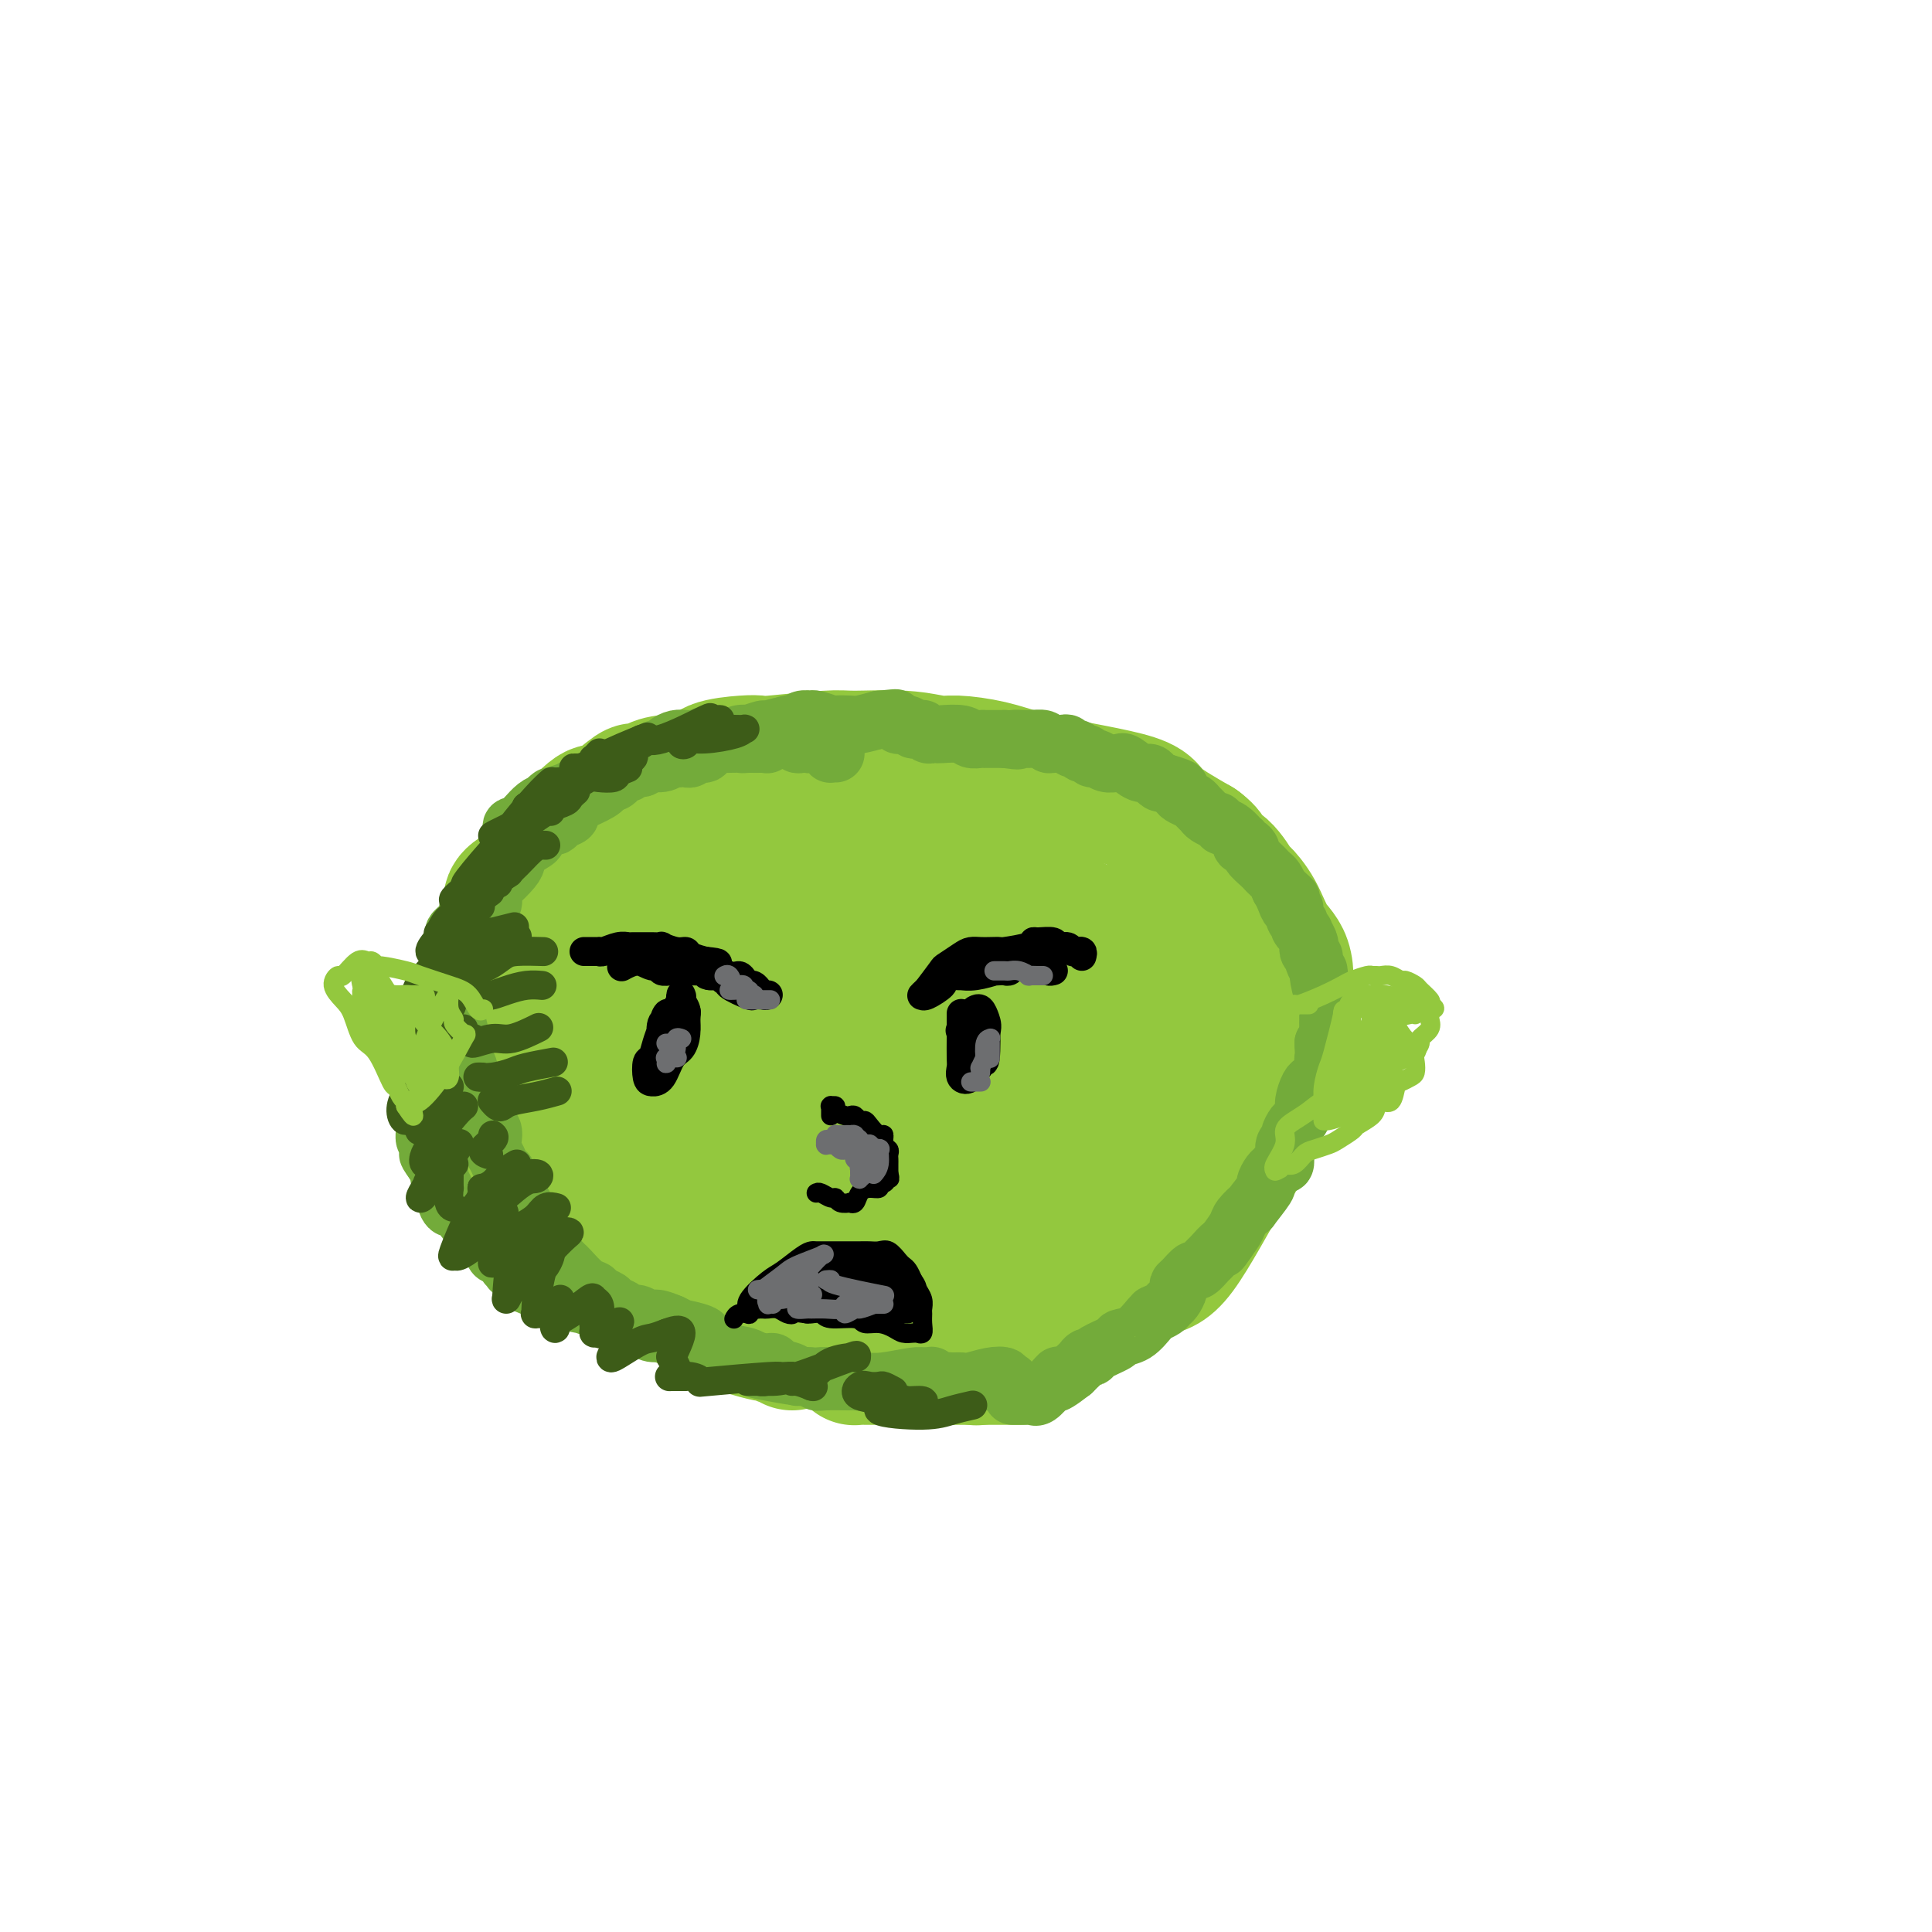 <svg viewBox='0 0 400 400' version='1.1' xmlns='http://www.w3.org/2000/svg' xmlns:xlink='http://www.w3.org/1999/xlink'><g fill='none' stroke='#93C83E' stroke-width='28' stroke-linecap='round' stroke-linejoin='round'><path d='M164,278c0.082,-0.425 0.164,-0.850 0,-1c-0.164,-0.150 -0.574,-0.027 -1,0c-0.426,0.027 -0.869,-0.044 -1,0c-0.131,0.044 0.048,0.202 0,0c-0.048,-0.202 -0.324,-0.766 -1,-1c-0.676,-0.234 -1.752,-0.139 -2,0c-0.248,0.139 0.330,0.323 -1,0c-1.330,-0.323 -4.570,-1.152 -6,-2c-1.430,-0.848 -1.051,-1.716 -2,-2c-0.949,-0.284 -3.226,0.016 -4,0c-0.774,-0.016 -0.045,-0.350 -1,-1c-0.955,-0.650 -3.596,-1.618 -6,-3c-2.404,-1.382 -4.573,-3.180 -6,-4c-1.427,-0.820 -2.112,-0.662 -3,-1c-0.888,-0.338 -1.979,-1.172 -3,-2c-1.021,-0.828 -1.972,-1.652 -3,-2c-1.028,-0.348 -2.133,-0.222 -3,-1c-0.867,-0.778 -1.498,-2.460 -2,-3c-0.502,-0.540 -0.877,0.061 -2,-1c-1.123,-1.061 -2.995,-3.786 -4,-5c-1.005,-1.214 -1.144,-0.918 -2,-2c-0.856,-1.082 -2.428,-3.541 -4,-6'/><path d='M107,241c-2.509,-3.244 -1.783,-2.853 -2,-4c-0.217,-1.147 -1.379,-3.832 -2,-6c-0.621,-2.168 -0.702,-3.820 -1,-5c-0.298,-1.180 -0.813,-1.887 -1,-3c-0.187,-1.113 -0.046,-2.632 0,-4c0.046,-1.368 -0.001,-2.585 0,-3c0.001,-0.415 0.052,-0.029 0,-1c-0.052,-0.971 -0.207,-3.300 0,-5c0.207,-1.700 0.777,-2.772 1,-4c0.223,-1.228 0.101,-2.612 0,-3c-0.101,-0.388 -0.180,0.219 0,-1c0.180,-1.219 0.620,-4.266 1,-6c0.380,-1.734 0.701,-2.156 1,-3c0.299,-0.844 0.577,-2.109 1,-3c0.423,-0.891 0.990,-1.407 1,-2c0.010,-0.593 -0.537,-1.261 0,-2c0.537,-0.739 2.157,-1.548 3,-2c0.843,-0.452 0.910,-0.546 1,-1c0.090,-0.454 0.203,-1.267 1,-2c0.797,-0.733 2.277,-1.384 3,-2c0.723,-0.616 0.689,-1.196 1,-2c0.311,-0.804 0.968,-1.832 1,-2c0.032,-0.168 -0.562,0.523 0,0c0.562,-0.523 2.281,-2.262 4,-4'/><path d='M120,171c2.951,-2.988 3.329,-2.957 4,-3c0.671,-0.043 1.636,-0.158 3,-1c1.364,-0.842 3.127,-2.411 4,-3c0.873,-0.589 0.858,-0.198 1,0c0.142,0.198 0.443,0.204 1,0c0.557,-0.204 1.370,-0.619 2,-1c0.630,-0.381 1.076,-0.729 3,-1c1.924,-0.271 5.326,-0.464 7,-1c1.674,-0.536 1.621,-1.415 3,-2c1.379,-0.585 4.190,-0.874 6,-1c1.810,-0.126 2.618,-0.087 3,0c0.382,0.087 0.339,0.223 3,0c2.661,-0.223 8.025,-0.807 11,-1c2.975,-0.193 3.561,0.003 6,0c2.439,-0.003 6.732,-0.205 10,0c3.268,0.205 5.510,0.817 7,1c1.490,0.183 2.228,-0.064 4,0c1.772,0.064 4.580,0.439 7,1c2.420,0.561 4.454,1.306 7,2c2.546,0.694 5.605,1.335 9,2c3.395,0.665 7.127,1.353 10,2c2.873,0.647 4.889,1.251 6,2c1.111,0.749 1.317,1.643 3,3c1.683,1.357 4.841,3.179 8,5'/><path d='M248,175c2.948,2.169 1.818,2.591 2,3c0.182,0.409 1.675,0.805 3,2c1.325,1.195 2.482,3.189 3,4c0.518,0.811 0.398,0.439 1,1c0.602,0.561 1.927,2.054 3,4c1.073,1.946 1.896,4.343 3,6c1.104,1.657 2.490,2.574 3,5c0.510,2.426 0.143,6.362 0,8c-0.143,1.638 -0.062,0.978 0,3c0.062,2.022 0.105,6.725 0,9c-0.105,2.275 -0.357,2.123 -1,3c-0.643,0.877 -1.676,2.782 -3,5c-1.324,2.218 -2.939,4.749 -4,7c-1.061,2.251 -1.569,4.223 -2,5c-0.431,0.777 -0.786,0.359 -3,4c-2.214,3.641 -6.287,11.340 -9,15c-2.713,3.660 -4.068,3.280 -6,4c-1.932,0.720 -4.443,2.540 -10,5c-5.557,2.460 -14.159,5.560 -18,7c-3.841,1.440 -2.920,1.220 -2,1'/><path d='M208,276c-6.373,2.888 -4.306,1.608 -4,1c0.306,-0.608 -1.149,-0.544 -3,0c-1.851,0.544 -4.097,1.568 -6,2c-1.903,0.432 -3.461,0.272 -5,0c-1.539,-0.272 -3.058,-0.658 -4,-1c-0.942,-0.342 -1.306,-0.641 -3,-1c-1.694,-0.359 -4.718,-0.776 -6,-1c-1.282,-0.224 -0.823,-0.253 -3,-1c-2.177,-0.747 -6.991,-2.210 -9,-3c-2.009,-0.790 -1.215,-0.905 -3,-2c-1.785,-1.095 -6.149,-3.169 -9,-5c-2.851,-1.831 -4.188,-3.420 -5,-4c-0.812,-0.580 -1.100,-0.151 -4,-3c-2.900,-2.849 -8.412,-8.977 -11,-12c-2.588,-3.023 -2.252,-2.943 -3,-4c-0.748,-1.057 -2.579,-3.253 -4,-6c-1.421,-2.747 -2.432,-6.046 -3,-8c-0.568,-1.954 -0.691,-2.565 -1,-4c-0.309,-1.435 -0.802,-3.696 -1,-5c-0.198,-1.304 -0.099,-1.652 0,-2'/><path d='M121,217c-1.558,-3.891 -0.954,-1.118 0,-2c0.954,-0.882 2.257,-5.417 4,-8c1.743,-2.583 3.924,-3.213 6,-5c2.076,-1.787 4.046,-4.731 6,-7c1.954,-2.269 3.893,-3.861 5,-5c1.107,-1.139 1.382,-1.824 3,-3c1.618,-1.176 4.579,-2.844 6,-4c1.421,-1.156 1.303,-1.802 2,-2c0.697,-0.198 2.209,0.050 5,0c2.791,-0.050 6.860,-0.400 10,-1c3.140,-0.600 5.351,-1.450 9,-1c3.649,0.450 8.735,2.201 11,3c2.265,0.799 1.710,0.645 3,1c1.290,0.355 4.424,1.218 8,2c3.576,0.782 7.593,1.483 10,2c2.407,0.517 3.204,0.851 4,1c0.796,0.149 1.592,0.112 4,1c2.408,0.888 6.429,2.702 9,4c2.571,1.298 3.692,2.080 5,3c1.308,0.920 2.802,1.977 4,3c1.198,1.023 2.099,2.011 3,3'/><path d='M238,202c3.228,2.086 0.799,0.800 1,2c0.201,1.200 3.033,4.885 4,7c0.967,2.115 0.068,2.661 0,4c-0.068,1.339 0.696,3.472 1,5c0.304,1.528 0.149,2.451 0,4c-0.149,1.549 -0.292,3.722 0,5c0.292,1.278 1.020,1.659 0,4c-1.020,2.341 -3.789,6.641 -5,9c-1.211,2.359 -0.866,2.778 -2,4c-1.134,1.222 -3.749,3.246 -9,6c-5.251,2.754 -13.139,6.237 -17,8c-3.861,1.763 -3.695,1.805 -6,2c-2.305,0.195 -7.082,0.542 -9,1c-1.918,0.458 -0.977,1.028 -5,0c-4.023,-1.028 -13.011,-3.653 -19,-6c-5.989,-2.347 -8.978,-4.417 -11,-6c-2.022,-1.583 -3.075,-2.678 -4,-3c-0.925,-0.322 -1.722,0.130 -4,-3c-2.278,-3.130 -6.036,-9.843 -8,-13c-1.964,-3.157 -2.132,-2.759 -1,-6c1.132,-3.241 3.566,-10.120 6,-17'/><path d='M150,209c2.752,-4.756 6.631,-8.147 9,-10c2.369,-1.853 3.229,-2.169 5,-3c1.771,-0.831 4.455,-2.177 6,-3c1.545,-0.823 1.951,-1.125 3,-1c1.049,0.125 2.741,0.675 5,1c2.259,0.325 5.085,0.424 9,1c3.915,0.576 8.918,1.630 11,2c2.082,0.370 1.242,0.057 3,1c1.758,0.943 6.114,3.141 8,4c1.886,0.859 1.304,0.379 2,1c0.696,0.621 2.671,2.344 4,4c1.329,1.656 2.012,3.244 3,5c0.988,1.756 2.281,3.681 3,5c0.719,1.319 0.862,2.032 1,4c0.138,1.968 0.269,5.190 0,7c-0.269,1.810 -0.940,2.209 -2,4c-1.060,1.791 -2.511,4.973 -4,7c-1.489,2.027 -3.016,2.897 -4,4c-0.984,1.103 -1.425,2.437 -5,4c-3.575,1.563 -10.284,3.355 -16,4c-5.716,0.645 -10.439,0.142 -13,0c-2.561,-0.142 -2.959,0.077 -5,0c-2.041,-0.077 -5.726,-0.451 -9,-4c-3.274,-3.549 -6.137,-10.275 -9,-17'/><path d='M155,229c-1.016,-4.472 0.945,-7.153 3,-10c2.055,-2.847 4.205,-5.859 6,-8c1.795,-2.141 3.235,-3.412 8,-5c4.765,-1.588 12.854,-3.495 17,-4c4.146,-0.505 4.349,0.390 5,1c0.651,0.610 1.751,0.934 4,3c2.249,2.066 5.649,5.872 7,9c1.351,3.128 0.654,5.578 -1,9c-1.654,3.422 -4.266,7.818 -6,10c-1.734,2.182 -2.591,2.152 -4,3c-1.409,0.848 -3.368,2.576 -6,3c-2.632,0.424 -5.935,-0.456 -8,-1c-2.065,-0.544 -2.891,-0.753 -5,-2c-2.109,-1.247 -5.500,-3.534 -7,-6c-1.500,-2.466 -1.110,-5.112 0,-7c1.110,-1.888 2.941,-3.017 4,-4c1.059,-0.983 1.345,-1.818 5,-2c3.655,-0.182 10.680,0.290 14,1c3.320,0.710 2.934,1.660 3,3c0.066,1.340 0.585,3.071 1,4c0.415,0.929 0.727,1.058 0,2c-0.727,0.942 -2.493,2.698 -4,4c-1.507,1.302 -2.753,2.151 -4,3'/><path d='M187,235c-3.429,1.417 -8.000,0.458 -11,-2c-3.000,-2.458 -4.429,-6.417 -5,-8c-0.571,-1.583 -0.286,-0.792 0,0'/><path d='M164,165c-0.762,0.087 -1.524,0.173 -2,0c-0.476,-0.173 -0.665,-0.606 -1,-1c-0.335,-0.394 -0.816,-0.749 -1,-1c-0.184,-0.251 -0.072,-0.400 0,-1c0.072,-0.600 0.103,-1.653 -1,-2c-1.103,-0.347 -3.339,0.011 -4,0c-0.661,-0.011 0.253,-0.393 -1,0c-1.253,0.393 -4.672,1.559 -6,2c-1.328,0.441 -0.565,0.157 -2,1c-1.435,0.843 -5.067,2.813 -7,4c-1.933,1.187 -2.165,1.591 -3,2c-0.835,0.409 -2.273,0.824 -4,2c-1.727,1.176 -3.744,3.113 -5,4c-1.256,0.887 -1.752,0.724 -2,1c-0.248,0.276 -0.248,0.990 -1,2c-0.752,1.010 -2.257,2.315 -3,3c-0.743,0.685 -0.725,0.751 -1,2c-0.275,1.249 -0.843,3.683 -1,5c-0.157,1.317 0.098,1.519 0,2c-0.098,0.481 -0.549,1.240 -1,2'/><path d='M118,192c-0.386,2.897 0.149,4.640 0,5c-0.149,0.360 -0.983,-0.664 -1,0c-0.017,0.664 0.784,3.014 1,4c0.216,0.986 -0.152,0.608 0,1c0.152,0.392 0.826,1.554 1,3c0.174,1.446 -0.150,3.175 0,4c0.150,0.825 0.775,0.746 1,1c0.225,0.254 0.049,0.841 0,2c-0.049,1.159 0.029,2.890 0,4c-0.029,1.110 -0.163,1.598 0,3c0.163,1.402 0.624,3.719 1,5c0.376,1.281 0.667,1.527 1,2c0.333,0.473 0.708,1.173 1,2c0.292,0.827 0.503,1.779 1,3c0.497,1.221 1.282,2.709 2,4c0.718,1.291 1.370,2.385 2,4c0.630,1.615 1.237,3.753 2,5c0.763,1.247 1.682,1.605 2,2c0.318,0.395 0.034,0.828 0,1c-0.034,0.172 0.183,0.085 1,1c0.817,0.915 2.233,2.833 3,4c0.767,1.167 0.883,1.584 1,2'/><path d='M137,254c2.749,4.692 1.620,1.424 2,1c0.380,-0.424 2.269,1.998 3,3c0.731,1.002 0.306,0.583 1,1c0.694,0.417 2.509,1.669 3,2c0.491,0.331 -0.341,-0.258 0,0c0.341,0.258 1.856,1.365 3,2c1.144,0.635 1.916,0.800 2,1c0.084,0.200 -0.520,0.435 0,1c0.520,0.565 2.165,1.461 3,2c0.835,0.539 0.861,0.723 1,1c0.139,0.277 0.390,0.648 1,1c0.610,0.352 1.579,0.686 2,1c0.421,0.314 0.293,0.609 1,1c0.707,0.391 2.249,0.879 3,1c0.751,0.121 0.712,-0.126 1,0c0.288,0.126 0.903,0.625 1,1c0.097,0.375 -0.325,0.626 0,1c0.325,0.374 1.395,0.870 2,1c0.605,0.130 0.744,-0.106 1,0c0.256,0.106 0.628,0.553 1,1'/><path d='M168,276c4.808,3.399 1.330,0.897 0,0c-1.330,-0.897 -0.510,-0.189 0,0c0.510,0.189 0.711,-0.142 1,0c0.289,0.142 0.665,0.756 1,1c0.335,0.244 0.630,0.118 1,0c0.370,-0.118 0.816,-0.229 1,0c0.184,0.229 0.108,0.796 0,1c-0.108,0.204 -0.246,0.043 0,0c0.246,-0.043 0.875,0.031 1,0c0.125,-0.031 -0.255,-0.166 0,0c0.255,0.166 1.144,0.633 2,1c0.856,0.367 1.679,0.634 2,1c0.321,0.366 0.141,0.830 0,1c-0.141,0.170 -0.242,0.046 0,0c0.242,-0.046 0.826,-0.012 1,0c0.174,0.012 -0.060,0.003 0,0c0.060,-0.003 0.416,-0.001 1,0c0.584,0.001 1.395,0.000 2,0c0.605,-0.000 1.005,-0.000 1,0c-0.005,0.000 -0.416,0.000 0,0c0.416,-0.000 1.658,-0.000 2,0c0.342,0.000 -0.216,0.000 0,0c0.216,-0.000 1.204,-0.000 2,0c0.796,0.000 1.398,0.000 2,0'/><path d='M188,281c1.863,0.000 1.019,0.000 1,0c-0.019,0.000 0.785,0.000 1,0c0.215,0.000 -0.161,0.000 0,0c0.161,0.000 0.858,0.000 1,0c0.142,0.000 -0.272,0.000 0,0c0.272,0.000 1.231,0.000 2,0c0.769,0.000 1.347,0.000 2,0c0.653,0.000 1.382,0.000 2,0c0.618,0.000 1.124,0.000 2,0c0.876,0.000 2.122,0.000 3,0c0.878,0.000 1.388,-0.000 2,0c0.612,0.000 1.327,0.000 2,0c0.673,0.000 1.305,-0.000 2,0c0.695,0.000 1.454,0.000 2,0c0.546,0.000 0.880,0.000 1,0c0.120,0.000 0.026,0.000 0,0c-0.026,0.000 0.016,0.000 0,0c-0.016,0.000 -0.092,0.000 0,0c0.092,0.000 0.350,0.000 0,0c-0.350,0.000 -1.309,0.000 -2,0c-0.691,0.000 -1.113,0.000 -2,0c-0.887,0.000 -2.239,0.000 -3,0c-0.761,0.000 -0.932,0.000 -1,0c-0.068,0.000 -0.034,0.000 0,0'/><path d='M203,281c-1.214,0.061 -0.749,0.214 -1,0c-0.251,-0.214 -1.218,-0.793 -2,-1c-0.782,-0.207 -1.380,-0.040 -2,0c-0.620,0.040 -1.263,-0.045 -2,0c-0.737,0.045 -1.567,0.219 -3,0c-1.433,-0.219 -3.469,-0.833 -5,-1c-1.531,-0.167 -2.557,0.113 -5,0c-2.443,-0.113 -6.302,-0.620 -8,-1c-1.698,-0.380 -1.233,-0.635 -3,-1c-1.767,-0.365 -5.766,-0.840 -8,-1c-2.234,-0.160 -2.705,-0.004 -3,0c-0.295,0.004 -0.416,-0.142 -2,-1c-1.584,-0.858 -4.631,-2.426 -6,-3c-1.369,-0.574 -1.061,-0.155 -2,0c-0.939,0.155 -3.125,0.044 -4,0c-0.875,-0.044 -0.437,-0.022 0,0'/></g>
<g fill='none' stroke='#73AB3A' stroke-width='12' stroke-linecap='round' stroke-linejoin='round'><path d='M173,156c-0.421,-0.022 -0.843,-0.043 -1,0c-0.157,0.043 -0.050,0.151 0,0c0.050,-0.151 0.042,-0.562 0,-1c-0.042,-0.438 -0.119,-0.902 0,-1c0.119,-0.098 0.434,0.169 0,0c-0.434,-0.169 -1.618,-0.774 -2,-1c-0.382,-0.226 0.038,-0.075 0,0c-0.038,0.075 -0.535,0.072 -1,0c-0.465,-0.072 -0.899,-0.215 -1,0c-0.101,0.215 0.132,0.786 0,1c-0.132,0.214 -0.627,0.071 -1,0c-0.373,-0.071 -0.622,-0.072 -1,0c-0.378,0.072 -0.884,0.215 -1,0c-0.116,-0.215 0.158,-0.789 0,-1c-0.158,-0.211 -0.748,-0.057 -1,0c-0.252,0.057 -0.166,0.019 0,0c0.166,-0.019 0.413,-0.019 0,0c-0.413,0.019 -1.485,0.058 -2,0c-0.515,-0.058 -0.472,-0.212 -1,0c-0.528,0.212 -1.626,0.789 -2,1c-0.374,0.211 -0.024,0.057 0,0c0.024,-0.057 -0.279,-0.016 -1,0c-0.721,0.016 -1.861,0.008 -3,0'/><path d='M155,154c-2.361,0.154 -0.764,0.041 -1,0c-0.236,-0.041 -2.305,-0.008 -3,0c-0.695,0.008 -0.018,-0.008 0,0c0.018,0.008 -0.625,0.041 -1,0c-0.375,-0.041 -0.482,-0.156 -1,0c-0.518,0.156 -1.448,0.581 -2,1c-0.552,0.419 -0.725,0.830 -1,1c-0.275,0.170 -0.651,0.098 -1,0c-0.349,-0.098 -0.671,-0.222 -1,0c-0.329,0.222 -0.665,0.790 -1,1c-0.335,0.210 -0.669,0.060 -1,0c-0.331,-0.060 -0.660,-0.031 -1,0c-0.340,0.031 -0.692,0.065 -1,0c-0.308,-0.065 -0.572,-0.229 -1,0c-0.428,0.229 -1.019,0.850 -2,1c-0.981,0.150 -2.352,-0.171 -3,0c-0.648,0.171 -0.574,0.835 -1,1c-0.426,0.165 -1.353,-0.167 -2,0c-0.647,0.167 -1.012,0.833 -1,1c0.012,0.167 0.403,-0.166 0,0c-0.403,0.166 -1.600,0.832 -2,1c-0.400,0.168 -0.004,-0.161 0,0c0.004,0.161 -0.383,0.813 -1,1c-0.617,0.187 -1.462,-0.089 -2,0c-0.538,0.089 -0.769,0.545 -1,1'/><path d='M124,163c-4.858,1.361 -1.502,0.262 0,0c1.502,-0.262 1.150,0.311 0,1c-1.150,0.689 -3.099,1.494 -4,2c-0.901,0.506 -0.753,0.714 -1,1c-0.247,0.286 -0.890,0.649 -1,1c-0.110,0.351 0.312,0.689 0,1c-0.312,0.311 -1.359,0.593 -2,1c-0.641,0.407 -0.876,0.938 -1,1c-0.124,0.062 -0.138,-0.345 -1,0c-0.862,0.345 -2.572,1.442 -3,2c-0.428,0.558 0.425,0.577 0,1c-0.425,0.423 -2.128,1.250 -3,2c-0.872,0.750 -0.913,1.423 -1,2c-0.087,0.577 -0.218,1.058 -1,2c-0.782,0.942 -2.213,2.345 -3,3c-0.787,0.655 -0.928,0.560 -1,1c-0.072,0.440 -0.075,1.413 0,2c0.075,0.587 0.226,0.786 0,1c-0.226,0.214 -0.830,0.442 -1,1c-0.170,0.558 0.094,1.445 0,2c-0.094,0.555 -0.547,0.777 -1,1'/><path d='M100,191c-1.236,2.489 -0.328,1.210 0,1c0.328,-0.210 0.074,0.649 0,1c-0.074,0.351 0.032,0.193 0,0c-0.032,-0.193 -0.201,-0.423 0,-1c0.201,-0.577 0.772,-1.501 1,-2c0.228,-0.499 0.114,-0.571 0,-1c-0.114,-0.429 -0.228,-1.214 0,-2c0.228,-0.786 0.796,-1.573 1,-2c0.204,-0.427 0.042,-0.494 0,-1c-0.042,-0.506 0.035,-1.453 0,-2c-0.035,-0.547 -0.181,-0.696 0,-1c0.181,-0.304 0.689,-0.763 1,-1c0.311,-0.237 0.423,-0.252 1,-1c0.577,-0.748 1.618,-2.228 2,-3c0.382,-0.772 0.106,-0.834 0,-1c-0.106,-0.166 -0.043,-0.436 0,-1c0.043,-0.564 0.067,-1.422 0,-2c-0.067,-0.578 -0.226,-0.875 0,-1c0.226,-0.125 0.837,-0.079 1,0c0.163,0.079 -0.122,0.190 0,0c0.122,-0.190 0.651,-0.680 1,-1c0.349,-0.320 0.517,-0.471 1,-1c0.483,-0.529 1.281,-1.437 2,-2c0.719,-0.563 1.360,-0.782 2,-1'/><path d='M113,166c1.312,-0.868 1.093,-0.040 1,0c-0.093,0.040 -0.061,-0.710 0,-1c0.061,-0.290 0.151,-0.120 0,0c-0.151,0.120 -0.544,0.190 0,0c0.544,-0.190 2.026,-0.639 3,-1c0.974,-0.361 1.442,-0.633 2,-1c0.558,-0.367 1.207,-0.831 2,-1c0.793,-0.169 1.729,-0.045 2,0c0.271,0.045 -0.123,0.010 0,0c0.123,-0.010 0.761,0.005 1,0c0.239,-0.005 0.078,-0.029 0,0c-0.078,0.029 -0.071,0.113 0,0c0.071,-0.113 0.208,-0.422 1,-1c0.792,-0.578 2.240,-1.426 3,-2c0.760,-0.574 0.833,-0.874 1,-1c0.167,-0.126 0.430,-0.076 1,0c0.570,0.076 1.448,0.179 2,0c0.552,-0.179 0.777,-0.639 1,-1c0.223,-0.361 0.444,-0.622 1,-1c0.556,-0.378 1.447,-0.872 2,-1c0.553,-0.128 0.767,0.109 1,0c0.233,-0.109 0.485,-0.565 1,-1c0.515,-0.435 1.292,-0.848 2,-1c0.708,-0.152 1.345,-0.043 2,0c0.655,0.043 1.327,0.022 2,0'/><path d='M144,153c5.139,-2.011 2.486,-0.539 2,0c-0.486,0.539 1.194,0.144 2,0c0.806,-0.144 0.736,-0.038 1,0c0.264,0.038 0.861,0.006 1,0c0.139,-0.006 -0.179,0.012 0,0c0.179,-0.012 0.854,-0.055 1,0c0.146,0.055 -0.237,0.207 0,0c0.237,-0.207 1.093,-0.772 2,-1c0.907,-0.228 1.865,-0.117 2,0c0.135,0.117 -0.553,0.241 0,0c0.553,-0.241 2.348,-0.848 3,-1c0.652,-0.152 0.162,0.152 1,0c0.838,-0.152 3.003,-0.759 4,-1c0.997,-0.241 0.827,-0.117 1,0c0.173,0.117 0.688,0.226 1,0c0.312,-0.226 0.420,-0.789 1,-1c0.580,-0.211 1.631,-0.071 2,0c0.369,0.071 0.056,0.071 0,0c-0.056,-0.071 0.143,-0.215 1,0c0.857,0.215 2.370,0.787 3,1c0.630,0.213 0.375,0.067 1,0c0.625,-0.067 2.130,-0.057 3,0c0.870,0.057 1.106,0.159 2,0c0.894,-0.159 2.447,-0.580 4,-1'/><path d='M182,149c6.121,-0.619 2.422,-0.167 1,0c-1.422,0.167 -0.569,0.048 0,0c0.569,-0.048 0.855,-0.027 1,0c0.145,0.027 0.151,0.059 0,0c-0.151,-0.059 -0.458,-0.208 0,0c0.458,0.208 1.681,0.774 2,1c0.319,0.226 -0.264,0.113 0,0c0.264,-0.113 1.376,-0.228 2,0c0.624,0.228 0.759,0.797 1,1c0.241,0.203 0.589,0.040 1,0c0.411,-0.040 0.884,0.042 1,0c0.116,-0.042 -0.127,-0.207 0,0c0.127,0.207 0.622,0.787 1,1c0.378,0.213 0.639,0.061 1,0c0.361,-0.061 0.821,-0.030 1,0c0.179,0.030 0.077,0.061 1,0c0.923,-0.061 2.873,-0.212 4,0c1.127,0.212 1.432,0.789 2,1c0.568,0.211 1.399,0.057 2,0c0.601,-0.057 0.970,-0.015 1,0c0.030,0.015 -0.281,0.004 0,0c0.281,-0.004 1.152,-0.001 2,0c0.848,0.001 1.671,0.000 2,0c0.329,-0.000 0.165,-0.000 0,0'/><path d='M208,153c4.338,0.614 2.184,0.150 2,0c-0.184,-0.150 1.604,0.013 3,0c1.396,-0.013 2.402,-0.201 3,0c0.598,0.201 0.790,0.790 1,1c0.210,0.210 0.437,0.041 1,0c0.563,-0.041 1.460,0.046 2,0c0.540,-0.046 0.722,-0.224 1,0c0.278,0.224 0.652,0.849 1,1c0.348,0.151 0.670,-0.171 1,0c0.330,0.171 0.669,0.834 1,1c0.331,0.166 0.656,-0.166 1,0c0.344,0.166 0.709,0.830 1,1c0.291,0.170 0.510,-0.153 1,0c0.490,0.153 1.251,0.781 2,1c0.749,0.219 1.485,0.029 2,0c0.515,-0.029 0.807,0.101 1,0c0.193,-0.101 0.285,-0.435 1,0c0.715,0.435 2.051,1.637 3,2c0.949,0.363 1.511,-0.113 2,0c0.489,0.113 0.904,0.814 1,1c0.096,0.186 -0.128,-0.142 0,0c0.128,0.142 0.608,0.755 1,1c0.392,0.245 0.696,0.123 1,0'/><path d='M241,162c5.495,1.632 2.733,1.211 2,1c-0.733,-0.211 0.563,-0.211 1,0c0.437,0.211 0.015,0.634 0,1c-0.015,0.366 0.376,0.675 1,1c0.624,0.325 1.482,0.665 2,1c0.518,0.335 0.698,0.663 1,1c0.302,0.337 0.726,0.683 1,1c0.274,0.317 0.398,0.606 1,1c0.602,0.394 1.684,0.892 2,1c0.316,0.108 -0.132,-0.173 0,0c0.132,0.173 0.845,0.802 1,1c0.155,0.198 -0.246,-0.034 0,0c0.246,0.034 1.140,0.334 2,1c0.860,0.666 1.685,1.698 2,2c0.315,0.302 0.121,-0.127 0,0c-0.121,0.127 -0.169,0.811 0,1c0.169,0.189 0.556,-0.118 1,0c0.444,0.118 0.945,0.662 1,1c0.055,0.338 -0.336,0.471 0,1c0.336,0.529 1.399,1.454 2,2c0.601,0.546 0.738,0.713 1,1c0.262,0.287 0.647,0.693 1,1c0.353,0.307 0.672,0.516 1,1c0.328,0.484 0.664,1.242 1,2'/><path d='M265,184c3.951,3.604 1.828,1.613 1,1c-0.828,-0.613 -0.361,0.150 0,1c0.361,0.850 0.618,1.785 1,2c0.382,0.215 0.891,-0.292 1,0c0.109,0.292 -0.182,1.383 0,2c0.182,0.617 0.837,0.761 1,1c0.163,0.239 -0.166,0.575 0,1c0.166,0.425 0.828,0.940 1,1c0.172,0.060 -0.146,-0.334 0,0c0.146,0.334 0.756,1.398 1,2c0.244,0.602 0.122,0.743 0,1c-0.122,0.257 -0.244,0.629 0,1c0.244,0.371 0.853,0.741 1,1c0.147,0.259 -0.167,0.406 0,1c0.167,0.594 0.815,1.634 1,2c0.185,0.366 -0.094,0.058 0,1c0.094,0.942 0.561,3.134 1,4c0.439,0.866 0.850,0.407 1,1c0.150,0.593 0.037,2.239 0,3c-0.037,0.761 0.000,0.637 0,1c-0.000,0.363 -0.039,1.213 0,2c0.039,0.787 0.154,1.511 0,2c-0.154,0.489 -0.577,0.745 -1,1'/><path d='M274,216c0.158,2.969 0.053,2.890 0,3c-0.053,0.110 -0.055,0.409 0,1c0.055,0.591 0.169,1.475 0,2c-0.169,0.525 -0.619,0.693 -1,1c-0.381,0.307 -0.694,0.755 -1,1c-0.306,0.245 -0.607,0.288 -1,1c-0.393,0.712 -0.880,2.092 -1,3c-0.120,0.908 0.127,1.343 0,2c-0.127,0.657 -0.626,1.537 -1,2c-0.374,0.463 -0.622,0.508 -1,1c-0.378,0.492 -0.885,1.432 -1,2c-0.115,0.568 0.162,0.764 0,1c-0.162,0.236 -0.765,0.511 -1,1c-0.235,0.489 -0.104,1.190 0,2c0.104,0.810 0.181,1.727 0,2c-0.181,0.273 -0.620,-0.099 -1,0c-0.380,0.099 -0.702,0.669 -1,1c-0.298,0.331 -0.572,0.423 -1,1c-0.428,0.577 -1.011,1.639 -1,2c0.011,0.361 0.617,0.021 0,1c-0.617,0.979 -2.458,3.276 -3,4c-0.542,0.724 0.216,-0.126 0,0c-0.216,0.126 -1.404,1.226 -2,2c-0.596,0.774 -0.599,1.221 -1,2c-0.401,0.779 -1.201,1.889 -2,3'/><path d='M254,257c-1.970,2.897 -0.894,1.139 -1,1c-0.106,-0.139 -1.394,1.343 -2,2c-0.606,0.657 -0.531,0.491 -1,1c-0.469,0.509 -1.484,1.694 -2,2c-0.516,0.306 -0.533,-0.265 -1,0c-0.467,0.265 -1.382,1.366 -2,2c-0.618,0.634 -0.938,0.799 -1,1c-0.062,0.201 0.133,0.436 0,1c-0.133,0.564 -0.596,1.457 -1,2c-0.404,0.543 -0.751,0.735 -1,1c-0.249,0.265 -0.401,0.603 -1,1c-0.599,0.397 -1.646,0.852 -2,1c-0.354,0.148 -0.014,-0.011 0,0c0.014,0.011 -0.298,0.191 -1,1c-0.702,0.809 -1.795,2.245 -3,3c-1.205,0.755 -2.522,0.828 -3,1c-0.478,0.172 -0.117,0.441 -1,1c-0.883,0.559 -3.010,1.407 -4,2c-0.990,0.593 -0.843,0.932 -1,1c-0.157,0.068 -0.620,-0.137 -1,0c-0.380,0.137 -0.679,0.614 -1,1c-0.321,0.386 -0.663,0.682 -1,1c-0.337,0.318 -0.668,0.659 -1,1'/><path d='M222,284c-5.578,4.350 -3.523,1.726 -3,1c0.523,-0.726 -0.487,0.447 -1,1c-0.513,0.553 -0.530,0.488 -1,1c-0.470,0.512 -1.394,1.601 -2,2c-0.606,0.399 -0.894,0.107 -1,0c-0.106,-0.107 -0.028,-0.029 0,0c0.028,0.029 0.008,0.008 0,0c-0.008,-0.008 -0.002,-0.002 0,0c0.002,0.002 0.001,0.001 0,0c-0.001,-0.001 -0.001,-0.000 0,0c0.001,0.000 0.003,0.000 0,0c-0.003,-0.000 -0.012,-0.000 0,0c0.012,0.000 0.044,0.000 0,0c-0.044,-0.000 -0.166,-0.000 -1,0c-0.834,0.000 -2.381,0.000 -3,0c-0.619,-0.000 -0.309,-0.000 0,0'/><path d='M98,187c0.113,-0.114 0.227,-0.227 0,0c-0.227,0.227 -0.793,0.796 -1,1c-0.207,0.204 -0.055,0.044 0,0c0.055,-0.044 0.012,0.030 0,0c-0.012,-0.030 0.008,-0.163 0,0c-0.008,0.163 -0.045,0.622 0,1c0.045,0.378 0.171,0.677 0,1c-0.171,0.323 -0.638,0.672 -1,1c-0.362,0.328 -0.619,0.636 -1,1c-0.381,0.364 -0.887,0.784 -1,1c-0.113,0.216 0.166,0.229 0,1c-0.166,0.771 -0.776,2.299 -1,3c-0.224,0.701 -0.060,0.576 0,1c0.060,0.424 0.016,1.396 0,2c-0.016,0.604 -0.004,0.839 0,1c0.004,0.161 0.000,0.247 0,1c-0.000,0.753 0.004,2.172 0,3c-0.004,0.828 -0.015,1.067 0,1c0.015,-0.067 0.057,-0.438 0,0c-0.057,0.438 -0.211,1.684 0,2c0.211,0.316 0.788,-0.300 1,0c0.212,0.300 0.061,1.514 0,2c-0.061,0.486 -0.030,0.243 0,0'/><path d='M94,210c0.089,2.142 -0.187,0.997 0,1c0.187,0.003 0.839,1.155 1,2c0.161,0.845 -0.167,1.382 0,2c0.167,0.618 0.828,1.315 1,2c0.172,0.685 -0.147,1.357 0,2c0.147,0.643 0.760,1.255 1,2c0.240,0.745 0.105,1.622 0,2c-0.105,0.378 -0.182,0.258 0,1c0.182,0.742 0.622,2.346 1,3c0.378,0.654 0.693,0.360 1,1c0.307,0.640 0.604,2.216 1,3c0.396,0.784 0.890,0.776 1,1c0.110,0.224 -0.164,0.678 0,1c0.164,0.322 0.765,0.510 1,1c0.235,0.490 0.106,1.282 0,2c-0.106,0.718 -0.187,1.361 0,2c0.187,0.639 0.641,1.274 1,2c0.359,0.726 0.621,1.543 1,2c0.379,0.457 0.875,0.556 1,1c0.125,0.444 -0.120,1.235 0,2c0.120,0.765 0.606,1.504 1,2c0.394,0.496 0.697,0.748 1,1'/><path d='M107,248c2.172,5.997 1.103,1.988 1,1c-0.103,-0.988 0.761,1.045 1,2c0.239,0.955 -0.147,0.834 0,1c0.147,0.166 0.826,0.621 1,1c0.174,0.379 -0.158,0.682 0,1c0.158,0.318 0.805,0.652 1,1c0.195,0.348 -0.064,0.710 0,1c0.064,0.290 0.449,0.510 1,1c0.551,0.490 1.267,1.252 2,2c0.733,0.748 1.482,1.482 2,2c0.518,0.518 0.806,0.821 1,1c0.194,0.179 0.294,0.233 1,1c0.706,0.767 2.019,2.247 3,3c0.981,0.753 1.629,0.779 2,1c0.371,0.221 0.466,0.638 1,1c0.534,0.362 1.508,0.670 2,1c0.492,0.330 0.502,0.681 1,1c0.498,0.319 1.484,0.607 2,1c0.516,0.393 0.564,0.893 1,1c0.436,0.107 1.261,-0.177 2,0c0.739,0.177 1.391,0.817 2,1c0.609,0.183 1.174,-0.091 2,0c0.826,0.091 1.913,0.545 3,1'/><path d='M139,274c3.005,1.417 1.518,0.961 2,1c0.482,0.039 2.932,0.573 4,1c1.068,0.427 0.755,0.745 1,1c0.245,0.255 1.050,0.446 2,1c0.950,0.554 2.045,1.472 3,2c0.955,0.528 1.769,0.666 3,1c1.231,0.334 2.879,0.864 4,1c1.121,0.136 1.714,-0.121 2,0c0.286,0.121 0.266,0.620 1,1c0.734,0.380 2.224,0.642 3,1c0.776,0.358 0.838,0.814 1,1c0.162,0.186 0.424,0.102 1,0c0.576,-0.102 1.466,-0.224 2,0c0.534,0.224 0.713,0.793 1,1c0.287,0.207 0.682,0.052 2,0c1.318,-0.052 3.558,0.000 5,0c1.442,-0.000 2.085,-0.053 3,0c0.915,0.053 2.102,0.210 4,0c1.898,-0.210 4.509,-0.788 6,-1c1.491,-0.212 1.863,-0.057 2,0c0.137,0.057 0.039,0.016 0,0c-0.039,-0.016 -0.020,-0.008 0,0'/><path d='M191,285c3.272,-0.214 1.450,-0.249 1,0c-0.450,0.249 0.470,0.781 1,1c0.530,0.219 0.670,0.125 1,0c0.330,-0.125 0.850,-0.282 2,0c1.150,0.282 2.928,1.004 4,1c1.072,-0.004 1.436,-0.733 2,-1c0.564,-0.267 1.328,-0.072 2,0c0.672,0.072 1.252,0.019 2,0c0.748,-0.019 1.664,-0.005 2,0c0.336,0.005 0.094,0.001 0,0c-0.094,-0.001 -0.038,-0.001 0,0c0.038,0.001 0.058,0.001 0,0c-0.058,-0.001 -0.196,-0.004 0,0c0.196,0.004 0.724,0.014 1,0c0.276,-0.014 0.299,-0.053 0,0c-0.299,0.053 -0.919,0.196 -1,0c-0.081,-0.196 0.379,-0.732 0,-1c-0.379,-0.268 -1.596,-0.269 -3,0c-1.404,0.269 -2.995,0.807 -4,1c-1.005,0.193 -1.424,0.041 -2,0c-0.576,-0.041 -1.309,0.027 -2,0c-0.691,-0.027 -1.340,-0.151 -2,0c-0.660,0.151 -1.330,0.575 -2,1'/><path d='M193,287c-2.792,0.155 -2.273,0.043 -2,0c0.273,-0.043 0.300,-0.015 0,0c-0.300,0.015 -0.927,0.019 -2,0c-1.073,-0.019 -2.591,-0.062 -3,0c-0.409,0.062 0.290,0.227 -1,0c-1.290,-0.227 -4.568,-0.846 -6,-1c-1.432,-0.154 -1.017,0.156 -2,0c-0.983,-0.156 -3.365,-0.777 -5,-1c-1.635,-0.223 -2.523,-0.048 -3,0c-0.477,0.048 -0.543,-0.032 -1,0c-0.457,0.032 -1.305,0.177 -3,0c-1.695,-0.177 -4.235,-0.676 -6,-1c-1.765,-0.324 -2.753,-0.471 -3,-1c-0.247,-0.529 0.247,-1.438 -1,-2c-1.247,-0.562 -4.235,-0.777 -6,-1c-1.765,-0.223 -2.306,-0.455 -3,-1c-0.694,-0.545 -1.541,-1.404 -3,-2c-1.459,-0.596 -3.532,-0.929 -5,-1c-1.468,-0.071 -2.333,0.119 -3,0c-0.667,-0.119 -1.138,-0.547 -2,-1c-0.862,-0.453 -2.117,-0.930 -3,-1c-0.883,-0.070 -1.395,0.266 -2,0c-0.605,-0.266 -1.302,-1.133 -2,-2'/><path d='M126,272c-6.233,-2.257 -5.314,-1.899 -6,-2c-0.686,-0.101 -2.976,-0.662 -4,-1c-1.024,-0.338 -0.782,-0.454 -2,-1c-1.218,-0.546 -3.894,-1.523 -5,-2c-1.106,-0.477 -0.640,-0.453 -1,-1c-0.360,-0.547 -1.545,-1.666 -2,-2c-0.455,-0.334 -0.182,0.117 0,0c0.182,-0.117 0.271,-0.802 0,-1c-0.271,-0.198 -0.903,0.090 -1,0c-0.097,-0.090 0.340,-0.559 0,-1c-0.340,-0.441 -1.457,-0.854 -2,-1c-0.543,-0.146 -0.513,-0.027 -1,-1c-0.487,-0.973 -1.492,-3.040 -2,-4c-0.508,-0.960 -0.521,-0.815 -1,-1c-0.479,-0.185 -1.425,-0.701 -2,-1c-0.575,-0.299 -0.780,-0.379 -1,-1c-0.220,-0.621 -0.455,-1.781 -1,-2c-0.545,-0.219 -1.399,0.503 -2,0c-0.601,-0.503 -0.948,-2.231 -1,-3c-0.052,-0.769 0.192,-0.577 0,-1c-0.192,-0.423 -0.821,-1.460 -1,-2c-0.179,-0.540 0.092,-0.583 0,-1c-0.092,-0.417 -0.546,-1.209 -1,-2'/><path d='M90,241c-2.874,-3.986 -0.560,-1.452 0,-1c0.560,0.452 -0.635,-1.179 -1,-2c-0.365,-0.821 0.098,-0.831 0,-1c-0.098,-0.169 -0.758,-0.497 -1,-1c-0.242,-0.503 -0.065,-1.181 0,-2c0.065,-0.819 0.017,-1.778 0,-2c-0.017,-0.222 -0.005,0.295 0,0c0.005,-0.295 0.001,-1.401 0,-2c-0.001,-0.599 -0.000,-0.689 0,-1c0.000,-0.311 -0.001,-0.843 0,-1c0.001,-0.157 0.004,0.059 0,0c-0.004,-0.059 -0.015,-0.394 0,-1c0.015,-0.606 0.055,-1.484 0,-2c-0.055,-0.516 -0.204,-0.668 0,-1c0.204,-0.332 0.762,-0.842 1,-1c0.238,-0.158 0.155,0.036 0,0c-0.155,-0.036 -0.381,-0.301 0,-1c0.381,-0.699 1.370,-1.831 2,-3c0.630,-1.169 0.901,-2.376 1,-3c0.099,-0.624 0.027,-0.664 0,-1c-0.027,-0.336 -0.007,-0.966 0,-2c0.007,-1.034 0.002,-2.471 0,-3c-0.002,-0.529 -0.001,-0.151 0,0c0.001,0.151 0.000,0.076 0,0'/></g>
<g fill='none' stroke='#3D5C18' stroke-width='6' stroke-linecap='round' stroke-linejoin='round'><path d='M130,159c-0.811,0.312 -1.622,0.624 -2,1c-0.378,0.376 -0.325,0.816 -1,1c-0.675,0.184 -2.080,0.113 -3,0c-0.920,-0.113 -1.355,-0.268 -2,0c-0.645,0.268 -1.499,0.958 -2,1c-0.501,0.042 -0.648,-0.566 0,-1c0.648,-0.434 2.092,-0.694 3,-1c0.908,-0.306 1.279,-0.657 2,-1c0.721,-0.343 1.791,-0.676 3,-1c1.209,-0.324 2.557,-0.637 3,-1c0.443,-0.363 -0.019,-0.774 0,-1c0.019,-0.226 0.520,-0.267 0,0c-0.520,0.267 -2.062,0.842 -3,1c-0.938,0.158 -1.273,-0.101 -2,0c-0.727,0.101 -1.848,0.563 -3,1c-1.152,0.437 -2.336,0.849 -3,1c-0.664,0.151 -0.807,0.040 -1,0c-0.193,-0.040 -0.437,-0.011 0,0c0.437,0.011 1.553,0.003 2,0c0.447,-0.003 0.223,-0.002 0,0'/><path d='M124,156c0.105,-0.113 0.211,-0.226 0,0c-0.211,0.226 -0.737,0.793 -1,1c-0.263,0.207 -0.263,0.056 0,0c0.263,-0.056 0.789,-0.016 1,0c0.211,0.016 0.105,0.008 0,0'/><path d='M142,153c-0.000,-0.000 -0.000,-0.000 0,0c0.000,0.000 0.000,0.000 0,0c-0.000,-0.000 -0.000,-0.001 0,0c0.000,0.001 0.001,0.004 0,0c-0.001,-0.004 -0.004,-0.014 0,0c0.004,0.014 0.016,0.052 0,0c-0.016,-0.052 -0.062,-0.195 0,0c0.062,0.195 0.230,0.729 0,1c-0.230,0.271 -0.857,0.279 -1,0c-0.143,-0.279 0.198,-0.845 1,-1c0.802,-0.155 2.064,0.102 4,0c1.936,-0.102 4.544,-0.563 6,-1c1.456,-0.437 1.759,-0.849 2,-1c0.241,-0.151 0.421,-0.040 0,0c-0.421,0.040 -1.443,0.011 -2,0c-0.557,-0.011 -0.648,-0.002 -1,0c-0.352,0.002 -0.966,-0.003 -2,0c-1.034,0.003 -2.487,0.015 -3,0c-0.513,-0.015 -0.086,-0.055 0,0c0.086,0.055 -0.169,0.207 0,0c0.169,-0.207 0.763,-0.773 1,-1c0.237,-0.227 0.119,-0.113 0,0'/><path d='M148,149c0.684,-0.033 1.368,-0.066 1,0c-0.368,0.066 -1.787,0.232 -2,0c-0.213,-0.232 0.779,-0.861 -1,0c-1.779,0.861 -6.329,3.211 -9,4c-2.671,0.789 -3.461,0.015 -4,0c-0.539,-0.015 -0.825,0.728 -1,1c-0.175,0.272 -0.239,0.073 0,0c0.239,-0.073 0.783,-0.021 1,0c0.217,0.021 0.109,0.010 0,0'/><path d='M133,153c0.899,-0.363 1.798,-0.726 0,0c-1.798,0.726 -6.292,2.542 -9,4c-2.708,1.458 -3.631,2.560 -4,3c-0.369,0.440 -0.185,0.220 0,0'/><path d='M126,159c-0.143,-0.075 -0.286,-0.151 -1,0c-0.714,0.151 -1.999,0.528 -3,1c-1.001,0.472 -1.719,1.040 -3,2c-1.281,0.960 -3.127,2.310 -4,3c-0.873,0.690 -0.773,0.718 -1,1c-0.227,0.282 -0.780,0.819 -1,1c-0.220,0.181 -0.108,0.006 0,0c0.108,-0.006 0.210,0.156 1,0c0.790,-0.156 2.266,-0.632 3,-1c0.734,-0.368 0.725,-0.628 1,-1c0.275,-0.372 0.833,-0.855 1,-1c0.167,-0.145 -0.056,0.047 0,0c0.056,-0.047 0.392,-0.332 0,0c-0.392,0.332 -1.512,1.283 -3,2c-1.488,0.717 -3.343,1.200 -5,2c-1.657,0.800 -3.114,1.915 -5,3c-1.886,1.085 -4.200,2.138 -4,2c0.200,-0.138 2.914,-1.468 4,-2c1.086,-0.532 0.543,-0.266 0,0'/><path d='M117,165c0.132,-0.204 0.263,-0.409 -1,0c-1.263,0.409 -3.921,1.430 -5,2c-1.079,0.570 -0.578,0.689 -1,1c-0.422,0.311 -1.768,0.815 -2,1c-0.232,0.185 0.648,0.053 1,0c0.352,-0.053 0.176,-0.026 0,0'/><path d='M118,162c-0.197,0.036 -0.393,0.073 -1,0c-0.607,-0.073 -1.623,-0.254 -2,0c-0.377,0.254 -0.115,0.944 -1,2c-0.885,1.056 -2.918,2.479 -4,3c-1.082,0.521 -1.214,0.140 -1,0c0.214,-0.140 0.776,-0.040 1,0c0.224,0.040 0.112,0.020 0,0'/><path d='M109,167c0.417,0.000 0.833,0.000 1,0c0.167,0.000 0.083,0.000 0,0'/><path d='M109,167c0.417,0.000 0.833,0.000 1,0c0.167,0.000 0.083,0.000 0,0'/><path d='M114,162c0.187,-0.164 0.374,-0.327 0,0c-0.374,0.327 -1.308,1.145 -3,3c-1.692,1.855 -4.141,4.746 -5,6c-0.859,1.254 -0.127,0.872 0,1c0.127,0.128 -0.350,0.765 0,1c0.350,0.235 1.529,0.067 2,0c0.471,-0.067 0.236,-0.034 0,0'/><path d='M114,168c0.183,-0.416 0.367,-0.832 -1,0c-1.367,0.832 -4.283,2.913 -6,4c-1.717,1.087 -2.235,1.179 -4,3c-1.765,1.821 -4.777,5.370 -6,7c-1.223,1.630 -0.656,1.340 0,1c0.656,-0.340 1.403,-0.730 2,-1c0.597,-0.270 1.045,-0.419 2,-1c0.955,-0.581 2.416,-1.595 3,-2c0.584,-0.405 0.292,-0.203 0,0'/><path d='M106,175c0.158,-0.146 0.316,-0.291 0,0c-0.316,0.291 -1.107,1.020 -2,2c-0.893,0.980 -1.889,2.211 -4,4c-2.111,1.789 -5.338,4.135 -6,5c-0.662,0.865 1.239,0.247 2,0c0.761,-0.247 0.380,-0.124 0,0'/><path d='M113,175c-0.290,-0.013 -0.581,-0.026 -1,0c-0.419,0.026 -0.967,0.091 -2,1c-1.033,0.909 -2.549,2.664 -4,4c-1.451,1.336 -2.835,2.254 -4,3c-1.165,0.746 -2.110,1.318 -3,2c-0.890,0.682 -1.725,1.472 -2,2c-0.275,0.528 0.011,0.793 0,1c-0.011,0.207 -0.318,0.357 0,0c0.318,-0.357 1.260,-1.219 2,-2c0.740,-0.781 1.276,-1.479 2,-2c0.724,-0.521 1.635,-0.863 2,-1c0.365,-0.137 0.182,-0.068 0,0'/><path d='M105,181c0.360,-0.228 0.720,-0.456 0,0c-0.720,0.456 -2.520,1.596 -4,3c-1.480,1.404 -2.639,3.071 -4,4c-1.361,0.929 -2.925,1.120 -4,2c-1.075,0.880 -1.660,2.449 -2,3c-0.340,0.551 -0.434,0.084 0,0c0.434,-0.084 1.395,0.215 2,0c0.605,-0.215 0.855,-0.942 2,-2c1.145,-1.058 3.184,-2.445 4,-3c0.816,-0.555 0.408,-0.277 0,0'/><path d='M101,185c0.420,-0.305 0.839,-0.610 0,0c-0.839,0.610 -2.937,2.135 -4,3c-1.063,0.865 -1.090,1.069 -2,2c-0.910,0.931 -2.702,2.589 -4,4c-1.298,1.411 -2.100,2.574 -2,3c0.100,0.426 1.104,0.115 2,0c0.896,-0.115 1.685,-0.033 2,0c0.315,0.033 0.158,0.016 0,0'/><path d='M98,193c-0.104,-0.334 -0.207,-0.669 -1,0c-0.793,0.669 -2.275,2.340 -4,4c-1.725,1.660 -3.692,3.308 -5,5c-1.308,1.692 -1.958,3.429 -2,4c-0.042,0.571 0.522,-0.025 2,-1c1.478,-0.975 3.870,-2.329 5,-3c1.130,-0.671 0.999,-0.661 1,-1c0.001,-0.339 0.134,-1.029 0,-1c-0.134,0.029 -0.534,0.778 -1,1c-0.466,0.222 -0.999,-0.082 -2,1c-1.001,1.082 -2.471,3.550 -3,5c-0.529,1.450 -0.117,1.880 0,2c0.117,0.120 -0.061,-0.071 0,0c0.061,0.071 0.363,0.404 1,0c0.637,-0.404 1.611,-1.544 2,-2c0.389,-0.456 0.195,-0.228 0,0'/><path d='M97,203c-0.227,-0.259 -0.454,-0.518 -1,0c-0.546,0.518 -1.411,1.814 -3,3c-1.589,1.186 -3.902,2.263 -5,4c-1.098,1.737 -0.982,4.135 -1,5c-0.018,0.865 -0.169,0.197 0,0c0.169,-0.197 0.658,0.077 1,0c0.342,-0.077 0.535,-0.504 1,-1c0.465,-0.496 1.201,-1.062 2,-2c0.799,-0.938 1.660,-2.248 2,-3c0.340,-0.752 0.159,-0.947 0,-1c-0.159,-0.053 -0.295,0.036 0,0c0.295,-0.036 1.021,-0.195 0,1c-1.021,1.195 -3.787,3.746 -5,5c-1.213,1.254 -0.871,1.211 -1,2c-0.129,0.789 -0.727,2.411 -1,3c-0.273,0.589 -0.219,0.147 0,0c0.219,-0.147 0.605,0.002 1,0c0.395,-0.002 0.799,-0.154 2,-1c1.201,-0.846 3.200,-2.384 4,-3c0.800,-0.616 0.400,-0.308 0,0'/><path d='M96,213c0.179,0.563 0.359,1.127 0,1c-0.359,-0.127 -1.256,-0.943 -3,1c-1.744,1.943 -4.334,6.645 -6,9c-1.666,2.355 -2.409,2.361 -3,3c-0.591,0.639 -1.032,1.910 -1,3c0.032,1.090 0.536,1.999 1,2c0.464,0.001 0.889,-0.906 2,-2c1.111,-1.094 2.908,-2.374 4,-3c1.092,-0.626 1.480,-0.598 2,-1c0.520,-0.402 1.174,-1.233 1,-1c-0.174,0.233 -1.175,1.530 -2,2c-0.825,0.470 -1.476,0.111 -2,1c-0.524,0.889 -0.923,3.024 -1,4c-0.077,0.976 0.169,0.794 0,1c-0.169,0.206 -0.752,0.801 -1,1c-0.248,0.199 -0.159,0.002 0,0c0.159,-0.002 0.389,0.192 1,0c0.611,-0.192 1.603,-0.769 2,-1c0.397,-0.231 0.198,-0.115 0,0'/><path d='M96,229c-0.449,0.354 -0.897,0.708 -2,2c-1.103,1.292 -2.859,3.523 -4,5c-1.141,1.477 -1.667,2.200 -2,3c-0.333,0.800 -0.474,1.677 0,2c0.474,0.323 1.564,0.092 2,0c0.436,-0.092 0.218,-0.046 0,0'/><path d='M95,237c0.111,-0.239 0.221,-0.479 0,0c-0.221,0.479 -0.774,1.676 -2,3c-1.226,1.324 -3.127,2.775 -4,4c-0.873,1.225 -0.719,2.225 -1,3c-0.281,0.775 -0.999,1.324 -1,1c-0.001,-0.324 0.714,-1.521 1,-2c0.286,-0.479 0.143,-0.239 0,0'/><path d='M94,241c-0.422,0.427 -0.845,0.854 -1,1c-0.155,0.146 -0.043,0.011 0,0c0.043,-0.011 0.015,0.102 0,1c-0.015,0.898 -0.018,2.580 0,3c0.018,0.420 0.056,-0.424 0,0c-0.056,0.424 -0.207,2.114 0,3c0.207,0.886 0.774,0.967 1,1c0.226,0.033 0.113,0.016 0,0'/><path d='M100,247c0.077,-0.190 0.154,-0.381 0,0c-0.154,0.381 -0.537,1.333 -1,2c-0.463,0.667 -1.004,1.049 -2,3c-0.996,1.951 -2.447,5.471 -3,7c-0.553,1.529 -0.209,1.068 0,1c0.209,-0.068 0.284,0.256 1,0c0.716,-0.256 2.072,-1.091 3,-2c0.928,-0.909 1.426,-1.893 2,-3c0.574,-1.107 1.223,-2.338 2,-3c0.777,-0.662 1.683,-0.754 2,-1c0.317,-0.246 0.047,-0.646 0,-1c-0.047,-0.354 0.130,-0.663 0,0c-0.130,0.663 -0.568,2.299 -1,3c-0.432,0.701 -0.860,0.469 -1,2c-0.140,1.531 0.007,4.827 0,6c-0.007,1.173 -0.166,0.225 0,0c0.166,-0.225 0.659,0.275 1,0c0.341,-0.275 0.530,-1.323 1,-2c0.470,-0.677 1.222,-0.983 2,-2c0.778,-1.017 1.581,-2.745 2,-3c0.419,-0.255 0.452,0.963 0,2c-0.452,1.037 -1.391,1.895 -2,4c-0.609,2.105 -0.888,5.459 -1,7c-0.112,1.541 -0.056,1.271 0,1'/><path d='M105,268c-0.457,2.120 -0.101,0.421 1,-1c1.101,-1.421 2.947,-2.565 4,-4c1.053,-1.435 1.311,-3.163 2,-4c0.689,-0.837 1.807,-0.785 2,0c0.193,0.785 -0.539,2.301 -1,3c-0.461,0.699 -0.652,0.580 -1,2c-0.348,1.420 -0.853,4.381 -1,6c-0.147,1.619 0.064,1.898 0,2c-0.064,0.102 -0.402,0.027 0,0c0.402,-0.027 1.543,-0.008 2,0c0.457,0.008 0.228,0.004 0,0'/><path d='M116,269c0.112,0.209 0.224,0.418 0,1c-0.224,0.582 -0.785,1.539 -1,2c-0.215,0.461 -0.086,0.428 0,1c0.086,0.572 0.127,1.750 0,2c-0.127,0.250 -0.423,-0.429 0,-1c0.423,-0.571 1.564,-1.036 3,-2c1.436,-0.964 3.165,-2.428 4,-3c0.835,-0.572 0.774,-0.252 1,0c0.226,0.252 0.739,0.436 1,1c0.261,0.564 0.270,1.510 0,2c-0.270,0.490 -0.818,0.526 -1,1c-0.182,0.474 0.001,1.388 0,2c-0.001,0.612 -0.186,0.923 0,1c0.186,0.077 0.743,-0.078 1,0c0.257,0.078 0.213,0.391 1,0c0.787,-0.391 2.404,-1.486 3,-2c0.596,-0.514 0.169,-0.446 0,0c-0.169,0.446 -0.081,1.272 0,2c0.081,0.728 0.157,1.359 0,2c-0.157,0.641 -0.545,1.293 -1,2c-0.455,0.707 -0.978,1.468 0,1c0.978,-0.468 3.456,-2.164 5,-3c1.544,-0.836 2.156,-0.810 3,-1c0.844,-0.190 1.922,-0.595 3,-1'/><path d='M138,276c2.427,-0.921 2.994,-0.723 3,0c0.006,0.723 -0.548,1.970 -1,3c-0.452,1.030 -0.802,1.843 -1,2c-0.198,0.157 -0.246,-0.342 0,0c0.246,0.342 0.784,1.526 1,2c0.216,0.474 0.108,0.237 0,0'/><path d='M142,285c-0.760,0.002 -1.519,0.004 -2,0c-0.481,-0.004 -0.683,-0.014 -1,0c-0.317,0.014 -0.750,0.053 0,0c0.750,-0.053 2.681,-0.196 4,0c1.319,0.196 2.026,0.731 2,1c-0.026,0.269 -0.785,0.272 2,0c2.785,-0.272 9.112,-0.819 12,-1c2.888,-0.181 2.336,0.004 3,0c0.664,-0.004 2.546,-0.197 2,0c-0.546,0.197 -3.518,0.785 -5,1c-1.482,0.215 -1.472,0.058 -2,0c-0.528,-0.058 -1.594,-0.016 -2,0c-0.406,0.016 -0.154,0.004 0,0c0.154,-0.004 0.208,-0.002 0,0c-0.208,0.002 -0.677,0.004 0,0c0.677,-0.004 2.501,-0.016 4,0c1.499,0.016 2.673,0.058 6,-1c3.327,-1.058 8.807,-3.215 11,-4c2.193,-0.785 1.098,-0.196 1,0c-0.098,0.196 0.802,-0.001 0,0c-0.802,0.001 -3.306,0.199 -5,1c-1.694,0.801 -2.578,2.204 -4,3c-1.422,0.796 -3.383,0.983 -4,1c-0.617,0.017 0.109,-0.138 1,0c0.891,0.138 1.945,0.569 3,1'/><path d='M168,287c0.667,0.167 0.333,0.083 0,0'/><path d='M185,288c-0.780,-0.419 -1.560,-0.837 -2,-1c-0.440,-0.163 -0.541,-0.069 -1,0c-0.459,0.069 -1.275,0.113 -2,0c-0.725,-0.113 -1.358,-0.383 -2,0c-0.642,0.383 -1.293,1.419 0,2c1.293,0.581 4.532,0.706 6,1c1.468,0.294 1.166,0.757 2,1c0.834,0.243 2.803,0.268 4,0c1.197,-0.268 1.621,-0.827 1,-1c-0.621,-0.173 -2.289,0.042 -3,0c-0.711,-0.042 -0.467,-0.341 -2,0c-1.533,0.341 -4.845,1.321 -4,2c0.845,0.679 5.845,1.058 9,1c3.155,-0.058 4.465,-0.554 6,-1c1.535,-0.446 3.296,-0.842 4,-1c0.704,-0.158 0.352,-0.079 0,0'/><path d='M101,193c0.039,-0.002 0.078,-0.004 0,0c-0.078,0.004 -0.272,0.015 0,0c0.272,-0.015 1.011,-0.056 1,0c-0.011,0.056 -0.772,0.207 0,0c0.772,-0.207 3.078,-0.774 4,-1c0.922,-0.226 0.461,-0.113 0,0'/><path d='M97,197c-0.178,-0.022 -0.356,-0.045 0,0c0.356,0.045 1.247,0.157 2,0c0.753,-0.157 1.368,-0.582 2,-1c0.632,-0.418 1.280,-0.830 2,-1c0.720,-0.170 1.513,-0.097 2,0c0.487,0.097 0.670,0.218 1,0c0.330,-0.218 0.809,-0.777 1,-1c0.191,-0.223 0.096,-0.112 0,0'/><path d='M97,201c0.160,0.061 0.321,0.121 1,0c0.679,-0.121 1.878,-0.425 3,-1c1.122,-0.575 2.167,-1.422 3,-2c0.833,-0.578 1.455,-0.886 3,-1c1.545,-0.114 4.013,-0.032 5,0c0.987,0.032 0.494,0.016 0,0'/><path d='M101,206c0.180,0.083 0.360,0.166 1,0c0.640,-0.166 1.738,-0.581 3,-1c1.262,-0.419 2.686,-0.844 4,-1c1.314,-0.156 2.518,-0.045 3,0c0.482,0.045 0.241,0.022 0,0'/><path d='M98,215c-0.372,0.552 -0.743,1.104 0,1c0.743,-0.104 2.601,-0.863 4,-1c1.399,-0.137 2.338,0.348 4,0c1.662,-0.348 4.046,-1.528 5,-2c0.954,-0.472 0.477,-0.236 0,0'/><path d='M100,223c-0.655,-0.024 -1.309,-0.049 -1,0c0.309,0.049 1.583,0.171 3,0c1.417,-0.171 2.978,-0.633 4,-1c1.022,-0.367 1.506,-0.637 3,-1c1.494,-0.363 3.998,-0.818 5,-1c1.002,-0.182 0.501,-0.091 0,0'/><path d='M102,228c-0.091,-0.107 -0.181,-0.213 0,0c0.181,0.213 0.634,0.747 1,1c0.366,0.253 0.645,0.225 1,0c0.355,-0.225 0.786,-0.648 2,-1c1.214,-0.352 3.211,-0.633 5,-1c1.789,-0.367 3.368,-0.819 4,-1c0.632,-0.181 0.316,-0.090 0,0'/><path d='M102,235c0.256,0.226 0.512,0.452 0,1c-0.512,0.548 -1.792,1.417 -2,2c-0.208,0.583 0.655,0.881 1,1c0.345,0.119 0.173,0.060 0,0'/><path d='M107,241c-1.099,0.650 -2.199,1.300 -3,2c-0.801,0.700 -1.305,1.449 -2,2c-0.695,0.551 -1.583,0.903 -2,1c-0.417,0.097 -0.363,-0.061 0,0c0.363,0.061 1.034,0.341 2,0c0.966,-0.341 2.228,-1.303 4,-2c1.772,-0.697 4.055,-1.129 5,-1c0.945,0.129 0.551,0.819 0,1c-0.551,0.181 -1.261,-0.148 -3,1c-1.739,1.148 -4.507,3.772 -6,5c-1.493,1.228 -1.710,1.062 -1,1c0.710,-0.062 2.346,-0.018 3,0c0.654,0.018 0.327,0.009 0,0'/><path d='M115,250c0.187,0.047 0.374,0.093 0,0c-0.374,-0.093 -1.308,-0.326 -2,0c-0.692,0.326 -1.140,1.212 -2,2c-0.860,0.788 -2.132,1.479 -3,2c-0.868,0.521 -1.333,0.872 -1,1c0.333,0.128 1.465,0.031 2,0c0.535,-0.031 0.472,0.003 2,0c1.528,-0.003 4.647,-0.042 6,0c1.353,0.042 0.941,0.165 0,1c-0.941,0.835 -2.412,2.381 -3,3c-0.588,0.619 -0.294,0.309 0,0'/></g>
<g fill='none' stroke='#000000' stroke-width='6' stroke-linecap='round' stroke-linejoin='round'><path d='M224,198c0.114,-0.423 0.228,-0.846 0,-1c-0.228,-0.154 -0.796,-0.040 -1,0c-0.204,0.040 -0.042,0.007 0,0c0.042,-0.007 -0.034,0.013 0,0c0.034,-0.013 0.180,-0.060 0,0c-0.180,0.060 -0.685,0.226 -1,0c-0.315,-0.226 -0.438,-0.846 -1,-1c-0.562,-0.154 -1.561,0.158 -2,0c-0.439,-0.158 -0.318,-0.785 -1,-1c-0.682,-0.215 -2.167,-0.019 -3,0c-0.833,0.019 -1.014,-0.138 -1,0c0.014,0.138 0.222,0.573 -1,1c-1.222,0.427 -3.875,0.846 -5,1c-1.125,0.154 -0.723,0.043 -1,0c-0.277,-0.043 -1.234,-0.018 -2,0c-0.766,0.018 -1.341,0.030 -2,0c-0.659,-0.030 -1.400,-0.102 -2,0c-0.600,0.102 -1.058,0.378 -2,1c-0.942,0.622 -2.369,1.591 -3,2c-0.631,0.409 -0.466,0.260 -1,1c-0.534,0.740 -1.767,2.370 -3,4'/><path d='M192,205c-1.616,1.472 -1.155,1.152 -1,1c0.155,-0.152 0.005,-0.136 0,0c-0.005,0.136 0.135,0.390 1,0c0.865,-0.390 2.456,-1.425 3,-2c0.544,-0.575 0.041,-0.690 0,-1c-0.041,-0.310 0.379,-0.815 1,-1c0.621,-0.185 1.441,-0.048 2,0c0.559,0.048 0.855,0.009 1,0c0.145,-0.009 0.139,0.012 0,0c-0.139,-0.012 -0.413,-0.056 0,0c0.413,0.056 1.511,0.211 3,0c1.489,-0.211 3.369,-0.788 4,-1c0.631,-0.212 0.014,-0.061 0,0c-0.014,0.061 0.574,0.030 1,0c0.426,-0.030 0.691,-0.061 1,0c0.309,0.061 0.661,0.212 1,0c0.339,-0.212 0.665,-0.789 1,-1c0.335,-0.211 0.678,-0.057 1,0c0.322,0.057 0.622,0.015 1,0c0.378,-0.015 0.832,-0.004 1,0c0.168,0.004 0.048,0.001 0,0c-0.048,-0.001 -0.024,-0.001 0,0'/><path d='M213,200c3.869,-0.778 3.040,-0.223 3,0c-0.040,0.223 0.707,0.112 1,0c0.293,-0.112 0.131,-0.226 0,0c-0.131,0.226 -0.231,0.793 0,1c0.231,0.207 0.793,0.056 1,0c0.207,-0.056 0.059,-0.016 0,0c-0.059,0.016 -0.030,0.008 0,0'/><path d='M121,197c-0.000,-0.000 -0.001,-0.000 0,0c0.001,0.000 0.003,0.000 0,0c-0.003,-0.000 -0.012,-0.000 0,0c0.012,0.000 0.046,0.000 0,0c-0.046,-0.000 -0.170,-0.000 0,0c0.170,0.000 0.635,0.001 1,0c0.365,-0.001 0.629,-0.004 1,0c0.371,0.004 0.849,0.015 1,0c0.151,-0.015 -0.025,-0.057 0,0c0.025,0.057 0.252,0.211 1,0c0.748,-0.211 2.016,-0.789 3,-1c0.984,-0.211 1.683,-0.056 2,0c0.317,0.056 0.250,0.014 1,0c0.750,-0.014 2.315,0.000 3,0c0.685,-0.000 0.488,-0.015 1,0c0.512,0.015 1.732,0.059 2,0c0.268,-0.059 -0.414,-0.222 0,0c0.414,0.222 1.926,0.830 3,1c1.074,0.170 1.711,-0.099 2,0c0.289,0.099 0.232,0.565 1,1c0.768,0.435 2.362,0.839 3,1c0.638,0.161 0.319,0.081 0,0'/><path d='M146,199c4.168,0.411 2.086,0.440 2,1c-0.086,0.560 1.822,1.652 3,2c1.178,0.348 1.626,-0.046 2,0c0.374,0.046 0.674,0.533 1,1c0.326,0.467 0.679,0.913 1,1c0.321,0.087 0.612,-0.187 1,0c0.388,0.187 0.874,0.835 1,1c0.126,0.165 -0.109,-0.152 0,0c0.109,0.152 0.564,0.773 1,1c0.436,0.227 0.855,0.060 1,0c0.145,-0.060 0.015,-0.014 0,0c-0.015,0.014 0.086,-0.003 0,0c-0.086,0.003 -0.358,0.025 -1,0c-0.642,-0.025 -1.653,-0.097 -2,0c-0.347,0.097 -0.029,0.362 -1,0c-0.971,-0.362 -3.230,-1.351 -4,-2c-0.770,-0.649 -0.052,-0.958 0,-1c0.052,-0.042 -0.563,0.185 -1,0c-0.437,-0.185 -0.694,-0.781 -1,-1c-0.306,-0.219 -0.659,-0.063 -1,0c-0.341,0.063 -0.671,0.031 -1,0'/><path d='M147,202c-1.494,-0.403 -0.231,0.088 0,0c0.231,-0.088 -0.572,-0.756 -1,-1c-0.428,-0.244 -0.480,-0.066 -1,0c-0.520,0.066 -1.506,0.019 -2,0c-0.494,-0.019 -0.495,-0.009 -1,0c-0.505,0.009 -1.514,0.018 -2,0c-0.486,-0.018 -0.450,-0.062 -1,0c-0.550,0.062 -1.685,0.231 -2,0c-0.315,-0.231 0.192,-0.860 0,-1c-0.192,-0.140 -1.082,0.210 -2,0c-0.918,-0.210 -1.862,-0.980 -3,-1c-1.138,-0.020 -2.468,0.708 -3,1c-0.532,0.292 -0.266,0.146 0,0'/><path d='M139,210c-0.024,-0.020 -0.048,-0.039 0,0c0.048,0.039 0.168,0.137 0,0c-0.168,-0.137 -0.623,-0.509 -1,0c-0.377,0.509 -0.676,1.898 -1,3c-0.324,1.102 -0.673,1.917 -1,3c-0.327,1.083 -0.632,2.434 -1,3c-0.368,0.566 -0.801,0.348 -1,1c-0.199,0.652 -0.166,2.173 0,3c0.166,0.827 0.465,0.959 1,1c0.535,0.041 1.306,-0.009 2,-1c0.694,-0.991 1.311,-2.923 2,-4c0.689,-1.077 1.449,-1.300 2,-2c0.551,-0.700 0.894,-1.876 1,-3c0.106,-1.124 -0.025,-2.196 0,-3c0.025,-0.804 0.204,-1.339 0,-2c-0.204,-0.661 -0.792,-1.449 -1,-2c-0.208,-0.551 -0.035,-0.865 0,-1c0.035,-0.135 -0.068,-0.090 0,0c0.068,0.090 0.305,0.227 0,1c-0.305,0.773 -1.154,2.182 -2,3c-0.846,0.818 -1.691,1.044 -2,2c-0.309,0.956 -0.083,2.642 0,4c0.083,1.358 0.024,2.388 0,3c-0.024,0.612 -0.012,0.806 0,1'/><path d='M137,220c-0.635,2.299 -0.223,1.548 0,1c0.223,-0.548 0.257,-0.891 1,-2c0.743,-1.109 2.195,-2.983 3,-4c0.805,-1.017 0.961,-1.176 1,-2c0.039,-0.824 -0.041,-2.314 0,-3c0.041,-0.686 0.203,-0.569 0,0c-0.203,0.569 -0.772,1.591 -1,2c-0.228,0.409 -0.114,0.204 0,0'/><path d='M199,214c0.000,0.167 0.000,0.334 0,0c-0.000,-0.334 -0.000,-1.169 0,-2c0.000,-0.831 0.000,-1.658 0,-2c-0.000,-0.342 -0.000,-0.197 0,0c0.000,0.197 0.000,0.447 0,1c-0.000,0.553 -0.002,1.409 0,2c0.002,0.591 0.006,0.918 0,2c-0.006,1.082 -0.023,2.919 0,4c0.023,1.081 0.087,1.407 0,2c-0.087,0.593 -0.324,1.454 0,2c0.324,0.546 1.208,0.778 2,0c0.792,-0.778 1.490,-2.565 2,-3c0.510,-0.435 0.831,0.483 1,-1c0.169,-1.483 0.185,-5.368 0,-7c-0.185,-1.632 -0.572,-1.013 -1,-1c-0.428,0.013 -0.896,-0.581 -1,-1c-0.104,-0.419 0.157,-0.661 0,0c-0.157,0.661 -0.733,2.227 -1,4c-0.267,1.773 -0.226,3.754 0,5c0.226,1.246 0.638,1.759 1,2c0.362,0.241 0.675,0.212 1,-1c0.325,-1.212 0.663,-3.606 1,-6'/><path d='M204,214c0.511,-1.333 0.287,-2.164 0,-3c-0.287,-0.836 -0.638,-1.677 -1,-2c-0.362,-0.323 -0.736,-0.128 -1,0c-0.264,0.128 -0.417,0.188 -1,1c-0.583,0.812 -1.595,2.375 -2,3c-0.405,0.625 -0.202,0.313 0,0'/></g>
<g fill='none' stroke='#000000' stroke-width='4' stroke-linecap='round' stroke-linejoin='round'><path d='M172,231c0.000,-0.453 0.000,-0.906 0,-1c-0.000,-0.094 -0.001,0.171 0,0c0.001,-0.171 0.005,-0.779 0,-1c-0.005,-0.221 -0.017,-0.057 0,0c0.017,0.057 0.064,0.005 0,0c-0.064,-0.005 -0.238,0.037 0,0c0.238,-0.037 0.890,-0.155 1,0c0.110,0.155 -0.321,0.581 0,1c0.321,0.419 1.396,0.830 2,1c0.604,0.170 0.738,0.100 1,0c0.262,-0.100 0.651,-0.229 1,0c0.349,0.229 0.658,0.816 1,1c0.342,0.184 0.718,-0.035 1,0c0.282,0.035 0.472,0.324 1,1c0.528,0.676 1.395,1.739 2,2c0.605,0.261 0.947,-0.281 1,0c0.053,0.281 -0.182,1.385 0,2c0.182,0.615 0.781,0.742 1,1c0.219,0.258 0.059,0.647 0,1c-0.059,0.353 -0.016,0.669 0,1c0.016,0.331 0.004,0.676 0,1c-0.004,0.324 -0.001,0.626 0,1c0.001,0.374 0.000,0.821 0,1c-0.000,0.179 -0.000,0.089 0,0'/><path d='M184,243c0.352,1.399 0.232,0.896 0,1c-0.232,0.104 -0.577,0.814 -1,1c-0.423,0.186 -0.925,-0.153 -1,0c-0.075,0.153 0.277,0.797 0,1c-0.277,0.203 -1.183,-0.037 -2,0c-0.817,0.037 -1.546,0.351 -2,1c-0.454,0.649 -0.633,1.634 -1,2c-0.367,0.366 -0.924,0.113 -1,0c-0.076,-0.113 0.327,-0.087 0,0c-0.327,0.087 -1.383,0.233 -2,0c-0.617,-0.233 -0.794,-0.846 -1,-1c-0.206,-0.154 -0.440,0.151 -1,0c-0.560,-0.151 -1.446,-0.757 -2,-1c-0.554,-0.243 -0.777,-0.121 -1,0'/><path d='M155,271c-0.000,-0.000 -0.000,-0.000 0,0c0.000,0.000 0.001,0.001 0,0c-0.001,-0.001 -0.004,-0.004 0,0c0.004,0.004 0.014,0.015 0,0c-0.014,-0.015 -0.052,-0.058 0,0c0.052,0.058 0.195,0.215 0,0c-0.195,-0.215 -0.729,-0.804 0,-2c0.729,-1.196 2.719,-3.000 4,-4c1.281,-1.000 1.851,-1.196 3,-2c1.149,-0.804 2.875,-2.215 4,-3c1.125,-0.785 1.647,-0.942 2,-1c0.353,-0.058 0.537,-0.015 1,0c0.463,0.015 1.206,0.004 2,0c0.794,-0.004 1.641,-0.001 2,0c0.359,0.001 0.232,0.000 1,0c0.768,-0.000 2.432,0.000 3,0c0.568,-0.000 0.039,-0.002 0,0c-0.039,0.002 0.413,0.007 1,0c0.587,-0.007 1.309,-0.027 2,0c0.691,0.027 1.351,0.100 2,0c0.649,-0.100 1.287,-0.375 2,0c0.713,0.375 1.500,1.399 2,2c0.500,0.601 0.711,0.777 1,1c0.289,0.223 0.654,0.492 1,1c0.346,0.508 0.673,1.254 1,2'/><path d='M189,265c0.939,1.290 0.787,1.514 1,2c0.213,0.486 0.790,1.234 1,2c0.210,0.766 0.052,1.550 0,2c-0.052,0.450 0.000,0.565 0,1c-0.000,0.435 -0.053,1.188 0,2c0.053,0.812 0.210,1.682 0,2c-0.210,0.318 -0.789,0.085 -1,0c-0.211,-0.085 -0.056,-0.023 0,0c0.056,0.023 0.013,0.006 0,0c-0.013,-0.006 0.004,-0.001 0,0c-0.004,0.001 -0.031,-0.002 0,0c0.031,0.002 0.119,0.011 0,0c-0.119,-0.011 -0.445,-0.040 -1,0c-0.555,0.040 -1.339,0.150 -2,0c-0.661,-0.150 -1.200,-0.561 -2,-1c-0.800,-0.439 -1.863,-0.906 -3,-1c-1.137,-0.094 -2.350,0.185 -3,0c-0.650,-0.185 -0.738,-0.834 -2,-1c-1.262,-0.166 -3.699,0.151 -5,0c-1.301,-0.151 -1.466,-0.772 -2,-1c-0.534,-0.228 -1.438,-0.065 -2,0c-0.562,0.065 -0.781,0.033 -1,0'/><path d='M167,272c-4.356,-0.635 -3.247,-0.223 -3,0c0.247,0.223 -0.369,0.256 -1,0c-0.631,-0.256 -1.279,-0.800 -2,-1c-0.721,-0.200 -1.516,-0.054 -2,0c-0.484,0.054 -0.656,0.018 -1,0c-0.344,-0.018 -0.861,-0.019 -1,0c-0.139,0.019 0.100,0.057 0,0c-0.100,-0.057 -0.538,-0.207 -1,0c-0.462,0.207 -0.947,0.773 -1,1c-0.053,0.227 0.325,0.114 0,0c-0.325,-0.114 -1.353,-0.231 -2,0c-0.647,0.231 -0.912,0.808 -1,1c-0.088,0.192 0.001,-0.001 0,0c-0.001,0.001 -0.093,0.196 0,0c0.093,-0.196 0.371,-0.784 1,-1c0.629,-0.216 1.608,-0.062 2,0c0.392,0.062 0.196,0.031 0,0'/><path d='M168,260c-0.122,-0.332 -0.243,-0.663 -1,0c-0.757,0.663 -2.149,2.322 -3,3c-0.851,0.678 -1.160,0.376 -2,1c-0.840,0.624 -2.210,2.175 -3,3c-0.790,0.825 -1.000,0.926 -1,1c0.000,0.074 0.210,0.121 1,0c0.790,-0.121 2.159,-0.411 3,-1c0.841,-0.589 1.155,-1.478 2,-2c0.845,-0.522 2.220,-0.676 3,-1c0.780,-0.324 0.965,-0.819 1,-1c0.035,-0.181 -0.082,-0.049 0,0c0.082,0.049 0.361,0.013 -1,1c-1.361,0.987 -4.361,2.995 -6,4c-1.639,1.005 -1.915,1.006 -2,1c-0.085,-0.006 0.021,-0.019 0,0c-0.021,0.019 -0.168,0.069 0,0c0.168,-0.069 0.653,-0.257 2,-1c1.347,-0.743 3.558,-2.041 5,-3c1.442,-0.959 2.116,-1.579 3,-2c0.884,-0.421 1.977,-0.643 3,-1c1.023,-0.357 1.975,-0.848 2,-1c0.025,-0.152 -0.878,0.036 -1,0c-0.122,-0.036 0.537,-0.296 0,0c-0.537,0.296 -2.268,1.148 -4,2'/><path d='M169,263c-0.877,0.789 -1.569,2.263 -2,3c-0.431,0.737 -0.599,0.737 -1,1c-0.401,0.263 -1.034,0.788 -1,1c0.034,0.212 0.734,0.109 1,0c0.266,-0.109 0.099,-0.225 1,-1c0.901,-0.775 2.870,-2.208 4,-3c1.130,-0.792 1.420,-0.942 2,-1c0.580,-0.058 1.451,-0.024 2,0c0.549,0.024 0.776,0.038 1,0c0.224,-0.038 0.443,-0.129 0,0c-0.443,0.129 -1.550,0.479 -2,1c-0.450,0.521 -0.244,1.213 -1,2c-0.756,0.787 -2.475,1.670 -3,2c-0.525,0.330 0.145,0.107 0,0c-0.145,-0.107 -1.105,-0.098 -1,0c0.105,0.098 1.275,0.285 2,0c0.725,-0.285 1.006,-1.040 2,-2c0.994,-0.960 2.700,-2.124 4,-3c1.300,-0.876 2.195,-1.464 3,-2c0.805,-0.536 1.519,-1.018 2,-1c0.481,0.018 0.727,0.538 0,1c-0.727,0.462 -2.427,0.867 -4,2c-1.573,1.133 -3.020,2.994 -4,4c-0.980,1.006 -1.495,1.155 -1,1c0.495,-0.155 1.998,-0.616 3,-1c1.002,-0.384 1.501,-0.692 2,-1'/><path d='M178,266c1.142,-0.783 1.998,-2.242 3,-3c1.002,-0.758 2.150,-0.817 3,-1c0.850,-0.183 1.401,-0.491 1,0c-0.401,0.491 -1.753,1.779 -3,3c-1.247,1.221 -2.387,2.374 -3,3c-0.613,0.626 -0.698,0.726 -1,1c-0.302,0.274 -0.820,0.721 -1,1c-0.180,0.279 -0.020,0.391 1,0c1.020,-0.391 2.900,-1.283 4,-2c1.100,-0.717 1.419,-1.259 2,-2c0.581,-0.741 1.423,-1.681 2,-2c0.577,-0.319 0.890,-0.016 1,0c0.110,0.016 0.016,-0.255 0,0c-0.016,0.255 0.044,1.034 -1,2c-1.044,0.966 -3.193,2.118 -4,3c-0.807,0.882 -0.273,1.495 0,2c0.273,0.505 0.286,0.901 0,1c-0.286,0.099 -0.872,-0.098 0,-1c0.872,-0.902 3.203,-2.510 4,-3c0.797,-0.490 0.061,0.137 0,0c-0.061,-0.137 0.554,-1.039 1,-1c0.446,0.039 0.723,1.020 1,2'/><path d='M188,269c0.912,-0.072 0.193,1.247 0,2c-0.193,0.753 0.142,0.941 0,1c-0.142,0.059 -0.759,-0.012 -1,0c-0.241,0.012 -0.105,0.108 0,0c0.105,-0.108 0.181,-0.421 0,-1c-0.181,-0.579 -0.619,-1.423 -1,-2c-0.381,-0.577 -0.707,-0.886 -1,-1c-0.293,-0.114 -0.554,-0.032 -2,0c-1.446,0.032 -4.076,0.012 -6,0c-1.924,-0.012 -3.141,-0.018 -4,0c-0.859,0.018 -1.358,0.060 -2,0c-0.642,-0.060 -1.426,-0.223 -2,0c-0.574,0.223 -0.939,0.830 -1,1c-0.061,0.170 0.183,-0.098 0,0c-0.183,0.098 -0.792,0.562 -1,1c-0.208,0.438 -0.015,0.849 0,1c0.015,0.151 -0.148,0.040 0,0c0.148,-0.040 0.606,-0.011 1,0c0.394,0.011 0.724,0.003 1,0c0.276,-0.003 0.497,-0.001 2,0c1.503,0.001 4.289,0.000 6,0c1.711,-0.000 2.346,-0.000 3,0c0.654,0.000 1.327,0.000 2,0'/><path d='M182,271c2.321,0.155 0.624,0.041 0,0c-0.624,-0.041 -0.175,-0.011 0,0c0.175,0.011 0.075,0.003 0,0c-0.075,-0.003 -0.125,-0.001 0,0c0.125,0.001 0.425,0.000 1,0c0.575,-0.000 1.426,0.000 2,0c0.574,-0.000 0.873,-0.000 1,0c0.127,0.000 0.083,0.001 0,0c-0.083,-0.001 -0.204,-0.004 0,0c0.204,0.004 0.734,0.014 1,0c0.266,-0.014 0.268,-0.054 0,0c-0.268,0.054 -0.808,0.200 -1,0c-0.192,-0.200 -0.038,-0.747 0,-1c0.038,-0.253 -0.041,-0.212 0,0c0.041,0.212 0.203,0.596 0,1c-0.203,0.404 -0.772,0.830 -1,1c-0.228,0.170 -0.114,0.085 0,0'/></g>
<g fill='none' stroke='#6D6E70' stroke-width='4' stroke-linecap='round' stroke-linejoin='round'><path d='M157,267c-0.142,0.021 -0.284,0.042 0,0c0.284,-0.042 0.995,-0.148 1,0c0.005,0.148 -0.694,0.549 0,0c0.694,-0.549 2.782,-2.050 4,-3c1.218,-0.950 1.566,-1.351 3,-2c1.434,-0.649 3.953,-1.547 5,-2c1.047,-0.453 0.621,-0.462 0,0c-0.621,0.462 -1.436,1.394 -2,2c-0.564,0.606 -0.875,0.888 -1,1c-0.125,0.112 -0.062,0.056 0,0'/><path d='M159,267c-0.091,-0.033 -0.182,-0.065 0,0c0.182,0.065 0.637,0.228 1,0c0.363,-0.228 0.633,-0.846 1,-1c0.367,-0.154 0.830,0.154 2,0c1.170,-0.154 3.046,-0.772 4,-1c0.954,-0.228 0.987,-0.065 1,0c0.013,0.065 0.007,0.033 0,0'/><path d='M160,270c-0.442,-0.033 -0.885,-0.065 -1,0c-0.115,0.065 0.096,0.228 0,0c-0.096,-0.228 -0.499,-0.845 0,-1c0.499,-0.155 1.900,0.154 3,0c1.100,-0.154 1.899,-0.770 3,-1c1.101,-0.230 2.503,-0.073 3,0c0.497,0.073 0.089,0.062 0,0c-0.089,-0.062 0.141,-0.174 0,0c-0.141,0.174 -0.653,0.635 -1,1c-0.347,0.365 -0.529,0.633 -1,1c-0.471,0.367 -1.229,0.831 -1,1c0.229,0.169 1.447,0.041 2,0c0.553,-0.041 0.440,0.003 1,0c0.560,-0.003 1.792,-0.054 3,0c1.208,0.054 2.391,0.213 3,0c0.609,-0.213 0.645,-0.798 1,-1c0.355,-0.202 1.031,-0.020 1,0c-0.031,0.020 -0.767,-0.124 -1,0c-0.233,0.124 0.037,0.514 0,1c-0.037,0.486 -0.381,1.068 0,1c0.381,-0.068 1.487,-0.788 2,-1c0.513,-0.212 0.432,0.082 1,0c0.568,-0.082 1.784,-0.541 3,-1'/><path d='M181,270c3.500,0.000 1.750,0.000 0,0'/><path d='M171,265c0.577,-0.054 1.155,-0.107 1,0c-0.155,0.107 -1.042,0.375 1,1c2.042,0.625 7.012,1.607 9,2c1.988,0.393 0.994,0.196 0,0'/><path d='M205,219c0.000,-0.034 0.000,-0.068 0,0c-0.000,0.068 -0.000,0.239 0,0c0.000,-0.239 0.001,-0.887 0,-1c-0.001,-0.113 -0.004,0.310 0,0c0.004,-0.310 0.015,-1.353 0,-2c-0.015,-0.647 -0.056,-0.897 0,-1c0.056,-0.103 0.207,-0.058 0,0c-0.207,0.058 -0.774,0.130 -1,1c-0.226,0.870 -0.113,2.538 0,3c0.113,0.462 0.226,-0.283 0,0c-0.226,0.283 -0.793,1.592 -1,2c-0.207,0.408 -0.056,-0.087 0,0c0.056,0.087 0.015,0.754 0,1c-0.015,0.246 -0.004,0.070 0,0c0.004,-0.070 0.002,-0.035 0,0'/><path d='M203,224c0.083,0.000 0.166,0.000 0,0c-0.166,0.000 -0.581,0.000 -1,0c-0.419,0.000 -0.844,0.000 -1,0c-0.156,-0.000 -0.045,0.000 0,0c0.045,0.000 0.022,0.000 0,0'/><path d='M138,216c-0.001,0.000 -0.001,0.000 0,0c0.001,0.000 0.004,0.000 0,0c-0.004,-0.000 -0.015,0.000 0,0c0.015,0.000 0.056,0.000 0,0c-0.056,0.000 -0.207,0.000 0,0c0.207,0.000 0.774,0.000 1,0c0.226,0.000 0.113,0.000 0,0'/><path d='M141,215c0.119,0.044 0.238,0.088 0,0c-0.238,-0.088 -0.834,-0.307 -1,0c-0.166,0.307 0.098,1.141 0,2c-0.098,0.859 -0.560,1.743 -1,2c-0.440,0.257 -0.860,-0.113 -1,0c-0.140,0.113 0.001,0.710 0,1c-0.001,0.290 -0.144,0.274 0,0c0.144,-0.274 0.574,-0.805 1,-1c0.426,-0.195 0.848,-0.052 1,0c0.152,0.052 0.033,0.014 0,0c-0.033,-0.014 0.019,-0.004 0,0c-0.019,0.004 -0.108,0.001 0,0c0.108,-0.001 0.414,-0.000 0,0c-0.414,0.000 -1.547,0.000 -2,0c-0.453,-0.000 -0.227,-0.000 0,0'/><path d='M150,202c-0.006,0.004 -0.013,0.009 0,0c0.013,-0.009 0.045,-0.030 0,0c-0.045,0.030 -0.166,0.112 0,0c0.166,-0.112 0.619,-0.420 1,0c0.381,0.420 0.690,1.566 1,2c0.310,0.434 0.622,0.155 1,0c0.378,-0.155 0.822,-0.187 1,0c0.178,0.187 0.089,0.594 0,1'/><path d='M151,205c0.005,0.002 0.011,0.004 0,0c-0.011,-0.004 -0.038,-0.015 0,0c0.038,0.015 0.140,0.057 1,0c0.860,-0.057 2.478,-0.211 3,0c0.522,0.211 -0.052,0.788 0,1c0.052,0.212 0.729,0.061 1,0c0.271,-0.061 0.135,-0.030 0,0'/><path d='M155,207c-0.444,0.000 -0.889,0.000 0,0c0.889,0.000 3.111,0.000 4,0c0.889,0.000 0.444,0.000 0,0'/><path d='M207,201c-0.424,0.000 -0.847,0.000 -1,0c-0.153,-0.000 -0.034,-0.000 0,0c0.034,0.000 -0.017,0.000 0,0c0.017,-0.000 0.101,-0.001 0,0c-0.101,0.001 -0.387,0.004 0,0c0.387,-0.004 1.447,-0.015 2,0c0.553,0.015 0.601,0.057 1,0c0.399,-0.057 1.151,-0.211 2,0c0.849,0.211 1.795,0.789 2,1c0.205,0.211 -0.329,0.057 0,0c0.329,-0.057 1.523,-0.016 2,0c0.477,0.016 0.239,0.008 0,0'/><path d='M213,202c0.053,0.000 0.105,0.000 0,0c-0.105,0.000 -0.368,0.000 0,0c0.368,-0.000 1.368,0.000 2,0c0.632,0.000 0.895,0.000 1,0c0.105,-0.000 0.053,0.000 0,0'/><path d='M173,235c0.000,-0.113 0.001,-0.227 0,0c-0.001,0.227 -0.003,0.793 0,1c0.003,0.207 0.011,0.054 0,0c-0.011,-0.054 -0.041,-0.011 0,0c0.041,0.011 0.155,-0.011 0,0c-0.155,0.011 -0.577,0.056 -1,0c-0.423,-0.056 -0.845,-0.211 -1,0c-0.155,0.211 -0.041,0.789 0,1c0.041,0.211 0.010,0.057 0,0c-0.010,-0.057 0.000,-0.015 0,0c-0.000,0.015 -0.010,0.004 0,0c0.010,-0.004 0.041,-0.001 0,0c-0.041,0.001 -0.155,-0.001 0,0c0.155,0.001 0.581,0.004 1,0c0.419,-0.004 0.833,-0.015 1,0c0.167,0.015 0.086,0.055 0,0c-0.086,-0.055 -0.177,-0.207 0,0c0.177,0.207 0.622,0.772 1,1c0.378,0.228 0.689,0.117 1,0c0.311,-0.117 0.622,-0.241 1,0c0.378,0.241 0.823,0.848 1,1c0.177,0.152 0.086,-0.151 0,0c-0.086,0.151 -0.167,0.758 0,1c0.167,0.242 0.584,0.121 1,0'/><path d='M178,240c1.079,0.708 0.276,0.977 0,1c-0.276,0.023 -0.025,-0.201 0,0c0.025,0.201 -0.175,0.825 0,1c0.175,0.175 0.726,-0.100 1,0c0.274,0.100 0.270,0.573 0,1c-0.270,0.427 -0.805,0.807 -1,1c-0.195,0.193 -0.051,0.198 0,0c0.051,-0.198 0.010,-0.598 0,-1c-0.010,-0.402 0.011,-0.804 0,-1c-0.011,-0.196 -0.056,-0.186 0,-1c0.056,-0.814 0.211,-2.452 0,-3c-0.211,-0.548 -0.787,-0.007 -1,0c-0.213,0.007 -0.061,-0.520 0,-1c0.061,-0.480 0.032,-0.913 0,-1c-0.032,-0.087 -0.065,0.173 0,0c0.065,-0.173 0.229,-0.778 0,-1c-0.229,-0.222 -0.850,-0.059 -1,0c-0.150,0.059 0.170,0.016 0,0c-0.170,-0.016 -0.830,-0.004 -1,0c-0.170,0.004 0.151,0.001 0,0c-0.151,-0.001 -0.772,-0.000 -1,0c-0.228,0.000 -0.061,0.000 0,0c0.061,-0.000 0.018,-0.000 0,0c-0.018,0.000 -0.009,0.000 0,0'/><path d='M174,235c-0.263,0.012 0.579,0.042 1,0c0.421,-0.042 0.422,-0.156 1,0c0.578,0.156 1.732,0.582 2,1c0.268,0.418 -0.349,0.827 0,1c0.349,0.173 1.664,0.108 2,0c0.336,-0.108 -0.306,-0.260 0,0c0.306,0.260 1.560,0.932 2,1c0.440,0.068 0.066,-0.466 0,0c-0.066,0.466 0.174,1.933 0,3c-0.174,1.067 -0.764,1.733 -1,2c-0.236,0.267 -0.118,0.133 0,0'/></g>
<g fill='none' stroke='#93C83E' stroke-width='4' stroke-linecap='round' stroke-linejoin='round'><path d='M271,208c-0.445,0.000 -0.890,0.000 -1,0c-0.110,-0.000 0.114,-0.000 0,0c-0.114,0.000 -0.567,0.002 -1,0c-0.433,-0.002 -0.847,-0.006 -1,0c-0.153,0.006 -0.045,0.023 0,0c0.045,-0.023 0.027,-0.086 0,0c-0.027,0.086 -0.064,0.321 1,0c1.064,-0.321 3.227,-1.196 5,-2c1.773,-0.804 3.155,-1.536 4,-2c0.845,-0.464 1.154,-0.660 2,-1c0.846,-0.340 2.230,-0.823 3,-1c0.770,-0.177 0.927,-0.047 1,0c0.073,0.047 0.064,0.012 0,0c-0.064,-0.012 -0.182,0.001 0,0c0.182,-0.001 0.663,-0.015 1,0c0.337,0.015 0.528,0.060 1,0c0.472,-0.060 1.224,-0.224 2,0c0.776,0.224 1.574,0.837 2,1c0.426,0.163 0.479,-0.125 1,0c0.521,0.125 1.511,0.662 2,1c0.489,0.338 0.478,0.476 1,1c0.522,0.524 1.578,1.436 2,2c0.422,0.564 0.211,0.782 0,1'/><path d='M296,208c2.009,1.104 0.530,0.863 0,1c-0.530,0.137 -0.113,0.652 0,1c0.113,0.348 -0.079,0.530 0,1c0.079,0.470 0.427,1.228 0,2c-0.427,0.772 -1.631,1.559 -2,2c-0.369,0.441 0.095,0.538 0,1c-0.095,0.462 -0.750,1.290 -1,2c-0.250,0.710 -0.095,1.301 0,2c0.095,0.699 0.128,1.505 0,2c-0.128,0.495 -0.419,0.678 -1,1c-0.581,0.322 -1.452,0.782 -2,1c-0.548,0.218 -0.775,0.194 -1,1c-0.225,0.806 -0.450,2.444 -1,3c-0.550,0.556 -1.427,0.032 -2,0c-0.573,-0.032 -0.843,0.429 -1,1c-0.157,0.571 -0.201,1.252 -1,2c-0.799,0.748 -2.353,1.563 -3,2c-0.647,0.437 -0.386,0.497 -1,1c-0.614,0.503 -2.104,1.449 -3,2c-0.896,0.551 -1.199,0.709 -2,1c-0.801,0.291 -2.101,0.717 -3,1c-0.899,0.283 -1.396,0.422 -2,1c-0.604,0.578 -1.315,1.594 -2,2c-0.685,0.406 -1.342,0.203 -2,0'/><path d='M266,241c-3.570,2.237 -1.495,1.331 -1,1c0.495,-0.331 -0.592,-0.087 -1,0c-0.408,0.087 -0.139,0.017 0,0c0.139,-0.017 0.148,0.017 0,0c-0.148,-0.017 -0.451,-0.087 0,-1c0.451,-0.913 1.657,-2.669 2,-4c0.343,-1.331 -0.177,-2.237 0,-3c0.177,-0.763 1.052,-1.385 2,-2c0.948,-0.615 1.970,-1.225 3,-2c1.030,-0.775 2.070,-1.715 3,-2c0.930,-0.285 1.752,0.086 2,0c0.248,-0.086 -0.077,-0.628 0,-1c0.077,-0.372 0.555,-0.575 1,-1c0.445,-0.425 0.855,-1.072 1,-2c0.145,-0.928 0.025,-2.137 0,-3c-0.025,-0.863 0.046,-1.380 0,-2c-0.046,-0.620 -0.208,-1.343 0,-2c0.208,-0.657 0.788,-1.248 1,-2c0.212,-0.752 0.057,-1.665 0,-2c-0.057,-0.335 -0.014,-0.090 0,0c0.014,0.090 0.001,0.027 0,0c-0.001,-0.027 0.010,-0.018 0,0c-0.010,0.018 -0.041,0.043 0,0c0.041,-0.043 0.155,-0.155 0,1c-0.155,1.155 -0.577,3.578 -1,6'/><path d='M278,220c-0.564,1.687 -1.472,2.406 -2,3c-0.528,0.594 -0.674,1.063 -1,2c-0.326,0.937 -0.832,2.343 -1,3c-0.168,0.657 0.001,0.566 0,0c-0.001,-0.566 -0.173,-1.609 0,-3c0.173,-1.391 0.691,-3.132 1,-4c0.309,-0.868 0.409,-0.863 1,-3c0.591,-2.137 1.675,-6.415 2,-8c0.325,-1.585 -0.107,-0.478 0,0c0.107,0.478 0.753,0.328 1,1c0.247,0.672 0.095,2.168 0,3c-0.095,0.832 -0.132,1.001 0,2c0.132,0.999 0.435,2.828 0,5c-0.435,2.172 -1.608,4.689 -2,6c-0.392,1.311 -0.004,1.418 0,1c0.004,-0.418 -0.377,-1.362 0,-2c0.377,-0.638 1.513,-0.972 2,-2c0.487,-1.028 0.326,-2.750 1,-4c0.674,-1.250 2.181,-2.029 3,-3c0.819,-0.971 0.948,-2.135 1,-3c0.052,-0.865 0.026,-1.433 0,-2'/><path d='M284,212c1.070,-2.433 0.244,-1.016 0,0c-0.244,1.016 0.092,1.631 0,2c-0.092,0.369 -0.613,0.491 -1,1c-0.387,0.509 -0.639,1.406 -2,4c-1.361,2.594 -3.829,6.887 -5,9c-1.171,2.113 -1.043,2.047 -1,2c0.043,-0.047 0.002,-0.074 0,0c-0.002,0.074 0.035,0.249 0,0c-0.035,-0.249 -0.143,-0.923 1,-2c1.143,-1.077 3.537,-2.556 5,-4c1.463,-1.444 1.994,-2.851 3,-4c1.006,-1.149 2.485,-2.038 4,-3c1.515,-0.962 3.064,-1.995 3,-2c-0.064,-0.005 -1.740,1.018 -3,2c-1.260,0.982 -2.103,1.923 -3,3c-0.897,1.077 -1.849,2.289 -4,4c-2.151,1.711 -5.500,3.919 -7,5c-1.500,1.081 -1.152,1.034 -1,1c0.152,-0.034 0.107,-0.053 0,0c-0.107,0.053 -0.277,0.180 0,0c0.277,-0.180 1.002,-0.667 1,-1c-0.002,-0.333 -0.731,-0.513 0,-1c0.731,-0.487 2.923,-1.282 4,-2c1.077,-0.718 1.038,-1.359 1,-2'/><path d='M279,224c1.419,-1.006 2.466,-1.021 3,-1c0.534,0.021 0.553,0.079 1,0c0.447,-0.079 1.321,-0.294 1,0c-0.321,0.294 -1.838,1.098 -3,2c-1.162,0.902 -1.970,1.903 -3,3c-1.030,1.097 -2.281,2.292 -3,3c-0.719,0.708 -0.906,0.931 -1,1c-0.094,0.069 -0.093,-0.016 0,0c0.093,0.016 0.280,0.131 1,0c0.720,-0.131 1.973,-0.509 3,-1c1.027,-0.491 1.829,-1.094 3,-2c1.171,-0.906 2.711,-2.115 4,-3c1.289,-0.885 2.325,-1.447 3,-2c0.675,-0.553 0.988,-1.099 1,-1c0.012,0.099 -0.276,0.842 -1,1c-0.724,0.158 -1.882,-0.269 -3,0c-1.118,0.269 -2.194,1.235 -3,2c-0.806,0.765 -1.341,1.330 -2,2c-0.659,0.670 -1.442,1.445 -2,2c-0.558,0.555 -0.893,0.889 -1,1c-0.107,0.111 0.012,-0.001 1,-1c0.988,-0.999 2.843,-2.884 4,-4c1.157,-1.116 1.616,-1.462 2,-2c0.384,-0.538 0.692,-1.269 1,-2'/><path d='M285,222c1.083,-1.764 0.289,-2.173 0,-3c-0.289,-0.827 -0.074,-2.071 0,-3c0.074,-0.929 0.005,-1.541 0,-2c-0.005,-0.459 0.053,-0.763 0,-1c-0.053,-0.237 -0.218,-0.407 0,-1c0.218,-0.593 0.819,-1.610 1,-2c0.181,-0.390 -0.057,-0.153 0,0c0.057,0.153 0.408,0.220 0,0c-0.408,-0.220 -1.575,-0.729 -2,-1c-0.425,-0.271 -0.108,-0.303 0,0c0.108,0.303 0.008,0.943 0,1c-0.008,0.057 0.078,-0.468 0,0c-0.078,0.468 -0.319,1.930 0,3c0.319,1.070 1.198,1.749 2,2c0.802,0.251 1.528,0.075 2,0c0.472,-0.075 0.689,-0.049 1,0c0.311,0.049 0.714,0.122 1,0c0.286,-0.122 0.455,-0.439 0,-1c-0.455,-0.561 -1.533,-1.366 -2,-2c-0.467,-0.634 -0.321,-1.095 -1,-2c-0.679,-0.905 -2.182,-2.253 -3,-3c-0.818,-0.747 -0.951,-0.893 -1,-1c-0.049,-0.107 -0.014,-0.173 0,0c0.014,0.173 0.007,0.587 0,1'/><path d='M283,207c-0.819,-0.846 0.134,1.039 1,2c0.866,0.961 1.644,1.000 2,1c0.356,0.000 0.290,-0.037 1,0c0.710,0.037 2.195,0.150 3,0c0.805,-0.150 0.931,-0.562 1,-1c0.069,-0.438 0.081,-0.902 0,-1c-0.081,-0.098 -0.256,0.171 -1,0c-0.744,-0.171 -2.059,-0.781 -3,-1c-0.941,-0.219 -1.509,-0.047 -2,0c-0.491,0.047 -0.906,-0.030 -1,0c-0.094,0.030 0.133,0.165 0,0c-0.133,-0.165 -0.624,-0.632 0,0c0.624,0.632 2.364,2.364 4,3c1.636,0.636 3.167,0.177 4,0c0.833,-0.177 0.969,-0.071 1,0c0.031,0.071 -0.042,0.106 0,0c0.042,-0.106 0.199,-0.354 0,-1c-0.199,-0.646 -0.753,-1.690 -1,-2c-0.247,-0.310 -0.185,0.114 -1,0c-0.815,-0.114 -2.505,-0.766 -4,-1c-1.495,-0.234 -2.793,-0.049 -3,0c-0.207,0.049 0.676,-0.038 0,0c-0.676,0.038 -2.913,0.203 -4,1c-1.087,0.797 -1.025,2.228 -1,3c0.025,0.772 0.012,0.886 0,1'/><path d='M279,211c-0.643,1.660 0.251,3.310 1,4c0.749,0.690 1.354,0.420 2,0c0.646,-0.420 1.334,-0.992 2,-1c0.666,-0.008 1.312,0.546 2,0c0.688,-0.546 1.420,-2.191 2,-3c0.580,-0.809 1.010,-0.781 1,-1c-0.010,-0.219 -0.458,-0.684 -1,-1c-0.542,-0.316 -1.176,-0.484 -2,-1c-0.824,-0.516 -1.838,-1.381 -3,-1c-1.162,0.381 -2.473,2.008 -3,3c-0.527,0.992 -0.272,1.348 0,2c0.272,0.652 0.559,1.598 1,3c0.441,1.402 1.037,3.258 3,4c1.963,0.742 5.295,0.371 7,0c1.705,-0.371 1.784,-0.740 2,-1c0.216,-0.260 0.569,-0.410 0,-1c-0.569,-0.590 -2.058,-1.619 -3,-3c-0.942,-1.381 -1.335,-3.112 -2,-4c-0.665,-0.888 -1.602,-0.931 -2,-1c-0.398,-0.069 -0.257,-0.162 0,0c0.257,0.162 0.628,0.581 1,1'/><path d='M287,210c-0.454,-0.171 1.409,2.900 2,4c0.591,1.100 -0.092,0.229 0,1c0.092,0.771 0.960,3.185 1,4c0.040,0.815 -0.746,0.033 -1,0c-0.254,-0.033 0.024,0.685 0,1c-0.024,0.315 -0.350,0.229 0,0c0.350,-0.229 1.377,-0.601 2,-1c0.623,-0.399 0.842,-0.824 1,-1c0.158,-0.176 0.255,-0.102 0,0c-0.255,0.102 -0.862,0.234 -2,1c-1.138,0.766 -2.806,2.168 -5,4c-2.194,1.832 -4.912,4.095 -6,5c-1.088,0.905 -0.544,0.453 0,0'/><path d='M100,209c0.073,-0.079 0.146,-0.157 0,0c-0.146,0.157 -0.511,0.551 -1,0c-0.489,-0.551 -1.102,-2.047 -2,-3c-0.898,-0.953 -2.082,-1.365 -4,-2c-1.918,-0.635 -4.570,-1.495 -6,-2c-1.430,-0.505 -1.640,-0.656 -3,-1c-1.360,-0.344 -3.872,-0.880 -5,-1c-1.128,-0.120 -0.873,0.176 -1,0c-0.127,-0.176 -0.635,-0.823 -1,-1c-0.365,-0.177 -0.586,0.115 -1,0c-0.414,-0.115 -1.019,-0.638 -2,0c-0.981,0.638 -2.337,2.437 -3,3c-0.663,0.563 -0.631,-0.108 -1,0c-0.369,0.108 -1.138,0.997 -1,2c0.138,1.003 1.182,2.119 2,3c0.818,0.881 1.409,1.527 2,3c0.591,1.473 1.180,3.774 2,5c0.820,1.226 1.870,1.376 3,3c1.130,1.624 2.341,4.722 3,6c0.659,1.278 0.765,0.738 1,1c0.235,0.262 0.599,1.328 1,2c0.401,0.672 0.839,0.950 1,1c0.161,0.050 0.046,-0.129 0,0c-0.046,0.129 -0.023,0.564 0,1'/><path d='M84,229c2.562,3.946 1.468,1.312 1,0c-0.468,-1.312 -0.309,-1.302 0,-1c0.309,0.302 0.769,0.897 2,0c1.231,-0.897 3.235,-3.287 5,-6c1.765,-2.713 3.292,-5.751 4,-7c0.708,-1.249 0.596,-0.710 0,-1c-0.596,-0.290 -1.676,-1.409 -2,-2c-0.324,-0.591 0.109,-0.655 0,-1c-0.109,-0.345 -0.761,-0.971 -1,-2c-0.239,-1.029 -0.064,-2.460 0,-3c0.064,-0.540 0.018,-0.189 0,0c-0.018,0.189 -0.009,0.215 0,0c0.009,-0.215 0.016,-0.672 -1,1c-1.016,1.672 -3.055,5.473 -4,8c-0.945,2.527 -0.796,3.781 -1,5c-0.204,1.219 -0.762,2.404 -1,3c-0.238,0.596 -0.155,0.605 0,1c0.155,0.395 0.382,1.178 1,0c0.618,-1.178 1.628,-4.317 2,-6c0.372,-1.683 0.106,-1.909 0,-3c-0.106,-1.091 -0.053,-3.045 0,-5'/><path d='M89,210c0.230,-2.302 -0.696,-1.555 -1,-1c-0.304,0.555 0.012,0.920 0,1c-0.012,0.080 -0.353,-0.124 0,1c0.353,1.124 1.401,3.577 2,5c0.599,1.423 0.750,1.817 1,3c0.250,1.183 0.598,3.156 1,4c0.402,0.844 0.857,0.560 1,0c0.143,-0.560 -0.027,-1.394 0,-2c0.027,-0.606 0.251,-0.983 0,-2c-0.251,-1.017 -0.976,-2.674 -2,-4c-1.024,-1.326 -2.345,-2.321 -3,-3c-0.655,-0.679 -0.644,-1.043 -2,-2c-1.356,-0.957 -4.079,-2.508 -5,-3c-0.921,-0.492 -0.038,0.073 0,0c0.038,-0.073 -0.767,-0.784 -1,-1c-0.233,-0.216 0.107,0.065 0,0c-0.107,-0.065 -0.662,-0.474 -1,0c-0.338,0.474 -0.458,1.830 0,3c0.458,1.170 1.496,2.153 2,3c0.504,0.847 0.475,1.557 1,2c0.525,0.443 1.603,0.619 2,1c0.397,0.381 0.113,0.966 0,1c-0.113,0.034 -0.057,-0.483 0,-1'/><path d='M84,215c0.758,0.938 0.152,0.283 0,-1c-0.152,-1.283 0.152,-3.195 0,-4c-0.152,-0.805 -0.758,-0.503 -2,-2c-1.242,-1.497 -3.121,-4.795 -4,-6c-0.879,-1.205 -0.759,-0.319 -1,0c-0.241,0.319 -0.842,0.070 -1,0c-0.158,-0.070 0.129,0.038 0,0c-0.129,-0.038 -0.674,-0.221 -1,0c-0.326,0.221 -0.435,0.845 0,2c0.435,1.155 1.413,2.842 2,4c0.587,1.158 0.784,1.789 1,2c0.216,0.211 0.450,0.004 1,1c0.550,0.996 1.414,3.195 2,4c0.586,0.805 0.892,0.216 1,0c0.108,-0.216 0.019,-0.057 0,0c-0.019,0.057 0.034,0.013 0,0c-0.034,-0.013 -0.155,0.004 0,0c0.155,-0.004 0.588,-0.029 0,-1c-0.588,-0.971 -2.195,-2.888 -3,-4c-0.805,-1.112 -0.808,-1.419 -1,-2c-0.192,-0.581 -0.574,-1.435 -1,-2c-0.426,-0.565 -0.898,-0.842 -1,-1c-0.102,-0.158 0.165,-0.196 0,0c-0.165,0.196 -0.761,0.628 -1,1c-0.239,0.372 -0.119,0.686 0,1'/><path d='M75,207c0.023,0.268 3.082,4.936 4,7c0.918,2.064 -0.304,1.522 0,2c0.304,0.478 2.134,1.977 3,3c0.866,1.023 0.770,1.571 1,2c0.230,0.429 0.788,0.741 1,1c0.212,0.259 0.077,0.466 0,0c-0.077,-0.466 -0.098,-1.605 0,-2c0.098,-0.395 0.313,-0.047 0,-1c-0.313,-0.953 -1.156,-3.208 -2,-5c-0.844,-1.792 -1.690,-3.121 -2,-4c-0.310,-0.879 -0.086,-1.307 0,-2c0.086,-0.693 0.032,-1.650 0,-2c-0.032,-0.350 -0.044,-0.094 0,0c0.044,0.094 0.144,0.025 1,0c0.856,-0.025 2.467,-0.006 3,0c0.533,0.006 -0.011,0.001 0,0c0.011,-0.001 0.577,0.004 1,0c0.423,-0.004 0.702,-0.015 1,0c0.298,0.015 0.616,0.056 1,0c0.384,-0.056 0.834,-0.207 1,0c0.166,0.207 0.047,0.774 0,1c-0.047,0.226 -0.024,0.113 0,0'/><path d='M88,207c0.668,-0.084 -1.663,-0.793 -3,-1c-1.337,-0.207 -1.679,0.087 -3,0c-1.321,-0.087 -3.622,-0.556 -5,-1c-1.378,-0.444 -1.834,-0.865 -2,-1c-0.166,-0.135 -0.040,0.016 0,0c0.040,-0.016 -0.004,-0.197 0,0c0.004,0.197 0.055,0.773 0,1c-0.055,0.227 -0.218,0.107 0,1c0.218,0.893 0.815,2.800 1,4c0.185,1.200 -0.043,1.693 0,2c0.043,0.307 0.358,0.429 1,1c0.642,0.571 1.612,1.592 2,2c0.388,0.408 0.194,0.204 0,0'/></g>
</svg>